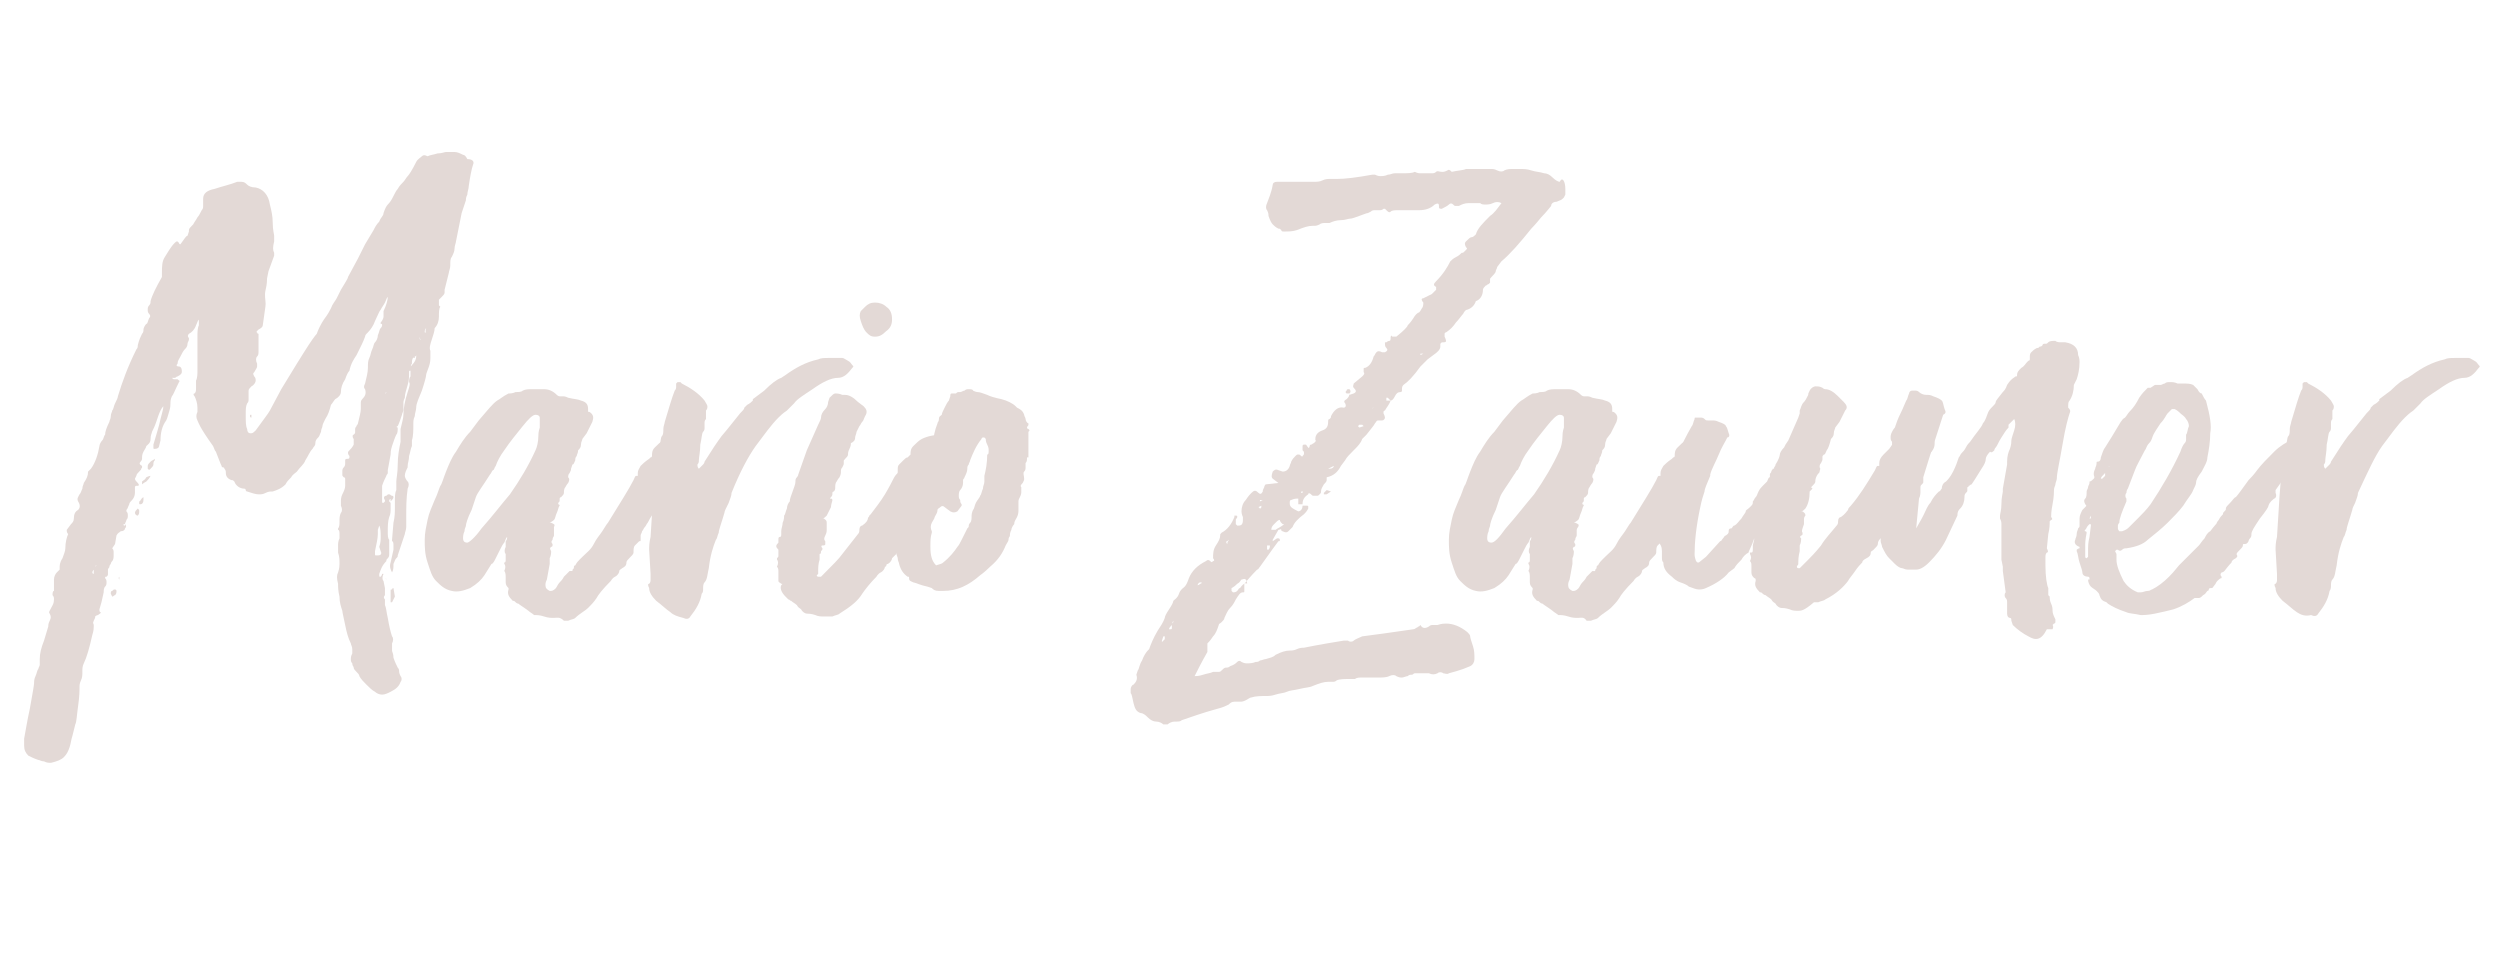 <svg xmlns="http://www.w3.org/2000/svg" xmlns:xlink="http://www.w3.org/1999/xlink" id="Layer_1" x="0px" y="0px" viewBox="0 0 176 68" style="enable-background:new 0 0 176 68;" xml:space="preserve"><style type="text/css">	.st0{enable-background:new    ;}	.st1{fill:#E3D9D6;}</style><g class="st0">	<path class="st1" d="M33.3,11.6c-0.1,0.3-0.2,0.8-0.3,1.5c0,0.2-0.1,0.4-0.1,0.6c-0.1,0.2-0.1,0.3-0.1,0.4   c-0.2,0.6-0.3,0.9-0.3,0.9L32.1,17c0,0.1-0.1,0.3-0.1,0.5c0,0.2-0.1,0.4-0.2,0.6c-0.1,0.1-0.1,0.3-0.1,0.6c0,0.2-0.1,0.4-0.1,0.5   l-0.3,1.2c0,0,0,0.1,0,0.2c0,0.1-0.1,0.2-0.2,0.3l-0.2,0.2c0,0.1,0,0.1,0,0.2c0,0.1,0,0.2,0,0.2c0.1,0.1,0.1,0.1,0.1,0.1   c-0.1,0.1-0.1,0.4-0.1,0.7s-0.1,0.6-0.3,0.8c0,0.2-0.1,0.5-0.2,0.8c-0.1,0.3-0.2,0.6-0.1,0.8v0.1l0,0.4c0,0.1,0,0.3-0.1,0.6   c-0.1,0.3-0.2,0.5-0.2,0.6c0,0.1-0.1,0.5-0.3,1.1c-0.2,0.5-0.4,0.9-0.4,1.2c0,0.2-0.1,0.4-0.1,0.6c-0.1,0.2-0.1,0.4-0.1,0.5   c0,0.5,0,0.9-0.1,1.2c0,0.1,0,0.1,0,0.2c0,0.1,0,0.1,0,0.2c-0.1,0.2-0.1,0.4-0.2,0.7c0,0.3-0.1,0.5-0.1,0.7c0,0,0,0.1,0,0.1   c-0.1,0.2-0.2,0.4-0.2,0.6c0,0.1,0.1,0.3,0.2,0.4c0.1,0.1,0.1,0.3,0,0.5c-0.1,0.7-0.1,1.3-0.1,2c0,0.3,0,0.5,0,0.7   c0,0.2-0.1,0.4-0.1,0.5L28,39.1c0,0.1,0,0.1-0.1,0.2c-0.1,0.1-0.1,0.2-0.2,0.4c0,0.3,0,0.4-0.1,0.6c-0.1-0.2-0.2-0.4-0.1-0.7   l0.2-0.9c0,0,0-0.1,0-0.3c0-0.1,0-0.3-0.1-0.3c0,0,0-0.1,0-0.1l0.1-1.2c0.1-0.4,0.1-0.8,0.1-1v-0.5c0-0.3,0-0.6,0.1-0.8   c0-0.1,0-0.2,0-0.3c0-0.1,0-0.3,0-0.3c0-0.2,0.1-0.6,0.1-1.2s0.1-1.1,0.2-1.6c0-0.1,0-0.3,0-0.5c0-0.2,0-0.3,0-0.4   c0.1-0.4,0.2-0.8,0.2-1c0-0.4,0.1-1,0.3-1.6c0.1-0.3,0.2-0.6,0.1-0.7c0-0.1,0-0.3,0.1-0.4l0-0.1c0,0,0-0.1,0-0.2c0-0.1,0-0.1,0-0.2   c0-0.1,0-0.2,0.1-0.3c0.2-0.2,0.3-0.4,0.3-0.6c0-0.1,0-0.1,0-0.1c0,0,0,0.1-0.1,0.1l0,0.1c0,0-0.1,0-0.1,0v0c0-0.1,0-0.2,0-0.3   l0.4-0.8l0.1-0.2l-0.1-0.2L29.6,24c-0.1,0.1-0.2,0.4-0.3,0.7S29,25.2,29,25.5l0,0.1c-0.1,0.1-0.1,0.2,0,0.4c0,0.1,0,0.1,0,0.1   s-0.1,0-0.1,0c-0.1,0-0.1,0-0.1,0.1c0,0.3,0,0.6-0.1,0.9c-0.1,0.4-0.2,0.6-0.2,0.9c-0.1,0.2-0.1,0.3-0.1,0.4s0,0.2,0,0.4   c0,0.2-0.1,0.3-0.1,0.4c-0.1,0.3-0.2,0.6-0.3,0.8c-0.1,0-0.1,0.1,0,0.1c0,0.2,0,0.4-0.1,0.5c-0.1,0.2-0.2,0.5-0.3,0.8   c-0.1,0.3-0.1,0.5-0.1,0.6l-0.2,1.1c0,0.1,0,0.1,0,0.2c0,0.1-0.1,0.1-0.1,0.2c-0.1,0.2-0.2,0.4-0.3,0.7c0,0.2,0,0.4,0,0.6   c0,0.2,0,0.4,0,0.5c0,0.1,0,0.1,0.1,0.1l0.1-0.1v-0.1c-0.1-0.1-0.1-0.3,0.1-0.3c0.1-0.1,0.1-0.1,0.2-0.1c0.1,0,0.1,0.1,0.2,0.1   c0.1,0,0.1,0.1,0.1,0.1c0,0.1-0.1,0.2-0.2,0.3v-0.1c0-0.1,0-0.1-0.1,0v0.1l0.1,0.1c0,0,0,0,0,0l0,0c0,0.1,0,0.2,0,0.4   c0,0.2,0,0.4-0.1,0.6c-0.1,0.3-0.1,0.7-0.1,1c0,0.3,0,0.5,0.1,0.6c0,0.1,0,0.1,0,0.3c0,0.1,0,0.2,0,0.4c0,0.1,0,0.3,0,0.3   c0,0.1,0,0.2-0.1,0.3c-0.1,0.1-0.1,0.1-0.1,0.2c-0.3,0.3-0.4,0.6-0.5,0.9c0,0,0,0.1,0,0.1c0,0.1,0,0.1,0.1,0.1c0,0,0.1-0.1,0.1-0.2   c0,0,0,0,0,0l0.1,0c-0.1,0.2-0.1,0.4,0,0.5l0.1,0.5c0,0,0,0.1,0,0.2c0,0.1,0,0.2,0,0.3c-0.1,0.1-0.1,0.2,0,0.3c0,0.1,0,0.2,0,0.2   c0,0,0,0.1,0,0.1c0,0,0,0.1,0,0.1c0.1,0.2,0.1,0.5,0.2,0.9c0.1,0.6,0.2,1,0.3,1.3c0.1,0.1,0.1,0.3,0,0.5c0,0.2,0,0.4,0,0.5   c0,0.1,0.1,0.2,0.1,0.5c0.1,0.3,0.2,0.5,0.3,0.7c0.1,0.1,0.1,0.2,0.1,0.3c0,0,0,0.1,0.1,0.3c0.1,0.1,0.1,0.3,0,0.4   c-0.1,0.3-0.3,0.5-0.7,0.7c-0.2,0.1-0.4,0.2-0.6,0.2c-0.2,0-0.4-0.1-0.5-0.2c-0.2-0.1-0.4-0.3-0.6-0.5c-0.2-0.2-0.4-0.4-0.5-0.6   c0-0.1-0.1-0.2-0.2-0.3c-0.1-0.1-0.2-0.2-0.2-0.3c0-0.1-0.1-0.1-0.1-0.3c-0.1-0.1-0.1-0.2-0.1-0.3c0-0.1,0-0.2,0.1-0.4   c0-0.1,0-0.2,0-0.3c0-0.2-0.1-0.3-0.1-0.4c-0.2-0.4-0.3-0.8-0.4-1.3s-0.2-0.9-0.2-1c-0.1-0.3-0.2-0.6-0.2-1   c-0.1-0.4-0.1-0.7-0.1-0.9c-0.1-0.4-0.1-0.6,0-0.8c0.1-0.3,0.1-0.5,0.1-0.6c0-0.3,0-0.5-0.1-0.8l0-0.5c0-0.1,0-0.3,0.1-0.5l0-0.3   c0-0.1,0-0.3-0.1-0.3c0,0,0,0,0-0.1c0.1-0.1,0.1-0.3,0.1-0.5s0-0.4,0.1-0.6c0.1-0.1,0.1-0.3,0-0.5c0-0.1,0-0.2,0-0.3   c0-0.1,0-0.3,0.1-0.5c0.1-0.2,0.2-0.4,0.2-0.6s0-0.4,0-0.5v0c0,0,0-0.1-0.1-0.1c-0.1-0.1-0.1-0.1-0.1-0.2c0-0.1,0-0.1,0-0.2   c0-0.1,0-0.2,0.1-0.3c0.1-0.1,0.1-0.2,0.1-0.3c0-0.1,0-0.2,0-0.2c0-0.1,0.1-0.1,0.2-0.1c0,0,0.1,0,0.1-0.1s0-0.1,0-0.1   c-0.1-0.1-0.1-0.2-0.1-0.2c0-0.1,0-0.1,0.1-0.2c0.1-0.1,0.2-0.2,0.3-0.4c0-0.2,0-0.3,0-0.4c-0.1-0.1-0.1-0.3,0-0.3   c0.1-0.1,0.1-0.1,0.1-0.2c0-0.1,0-0.2,0-0.2c0-0.1,0.1-0.2,0.1-0.2c0-0.1,0.1-0.1,0.1-0.2c0.1-0.4,0.2-0.8,0.2-1c0-0.2,0-0.3,0-0.4   c0-0.1,0-0.2,0.1-0.3c0.2-0.2,0.3-0.4,0.2-0.7c-0.1-0.1-0.1-0.2,0-0.4c0.1-0.4,0.2-0.8,0.2-1.1c0-0.3,0-0.5,0.1-0.7   c0.1-0.2,0.1-0.4,0.2-0.6c0.1-0.2,0.1-0.4,0.2-0.5c0.1-0.1,0.2-0.3,0.2-0.5c0.1-0.2,0.1-0.4,0.2-0.5c0.1-0.1,0.1-0.2,0.1-0.2   c0-0.1,0-0.1-0.1-0.1v-0.1c0.1-0.1,0.2-0.3,0.2-0.4s0-0.3,0-0.4c0.2-0.4,0.3-0.8,0.3-1c-0.1,0.1-0.1,0.2-0.2,0.4   c-0.1,0.2-0.2,0.3-0.3,0.5c-0.1,0.1-0.2,0.4-0.4,0.8c-0.1,0.3-0.3,0.6-0.5,0.8c0,0-0.1,0.1-0.1,0.1c0,0-0.1,0.1-0.1,0.2   c-0.1,0.3-0.3,0.7-0.6,1.3c-0.2,0.3-0.4,0.6-0.5,1.1c-0.1,0.1-0.2,0.3-0.3,0.6c-0.2,0.3-0.3,0.6-0.3,0.9c0,0.2-0.2,0.4-0.4,0.5   c-0.1,0.1-0.2,0.3-0.3,0.4c-0.1,0.4-0.2,0.7-0.4,1c-0.1,0.2-0.2,0.4-0.2,0.5c0,0.1-0.1,0.2-0.1,0.4c-0.1,0.2-0.1,0.3-0.2,0.4   c-0.1,0.1-0.2,0.2-0.2,0.4s-0.1,0.2-0.2,0.4c-0.2,0.2-0.3,0.5-0.5,0.8c-0.1,0.3-0.4,0.5-0.6,0.8c-0.1,0.1-0.3,0.2-0.4,0.4   c-0.2,0.2-0.3,0.3-0.4,0.5c-0.3,0.3-0.6,0.4-0.9,0.5c-0.2,0-0.3,0-0.5,0.1c-0.2,0.1-0.3,0.1-0.5,0.1c-0.2,0-0.5-0.1-0.8-0.2   c-0.1,0-0.1-0.1-0.1-0.1c0-0.1-0.1-0.1-0.1-0.1c-0.3,0-0.6-0.2-0.7-0.5c-0.1-0.1-0.1-0.1-0.2-0.1c-0.3-0.1-0.4-0.3-0.4-0.5   c0-0.1,0-0.2-0.1-0.3c0-0.1-0.1-0.1-0.1-0.1c-0.1,0-0.1-0.1-0.1-0.1c-0.1-0.2-0.2-0.5-0.4-1c-0.1-0.1-0.1-0.2-0.2-0.4   C14,30,14,29.8,13.9,29.6c-0.1-0.2-0.1-0.4,0-0.6v-0.3c0-0.3-0.1-0.6-0.2-0.8c-0.1-0.1-0.1-0.2,0-0.2c0.1-0.1,0.1-0.2,0.1-0.4   c0-0.1,0-0.3,0-0.3c0-0.1,0-0.1,0-0.2c0.1-0.2,0.1-0.5,0.1-0.7c0-0.3,0-0.4,0-0.5c0-0.2,0-0.4,0-0.5c0-0.2,0-0.5,0-0.9v-0.5   c0-0.3,0-0.6,0.1-0.8l0-0.4c-0.1,0.1-0.1,0.2-0.2,0.4c-0.1,0.3-0.3,0.5-0.5,0.6c-0.1,0.1-0.1,0.2,0,0.3l0,0.1   c0,0.1-0.1,0.2-0.1,0.3c0,0.2-0.1,0.3-0.2,0.4c-0.1,0.1-0.2,0.3-0.3,0.5s-0.2,0.3-0.2,0.5c-0.1,0.1-0.1,0.2,0.1,0.2   c0.1,0,0.2,0.1,0.2,0.3v0.1c0,0.1-0.1,0.2-0.3,0.3c-0.1,0-0.1,0.1-0.2,0.1c-0.1,0-0.2,0-0.2,0c0.1,0.1,0.1,0.1,0.2,0.1   c0.1,0,0.1,0,0.2,0c0.1,0.1,0.2,0.1,0.1,0.2c-0.3,0.6-0.4,0.9-0.5,1c-0.1,0.2-0.1,0.4-0.1,0.5c0,0.1,0,0.3-0.1,0.6   c-0.1,0.3-0.1,0.4-0.2,0.6c-0.3,0.4-0.4,0.9-0.4,1.4l-0.1,0.4c0,0.1-0.1,0.2-0.3,0.2c-0.1,0-0.1,0-0.1-0.1c0-0.1,0-0.1,0-0.2   c0.2-0.7,0.4-1.3,0.5-1.8c0.1-0.4,0.2-0.7,0.2-0.9c0,0-0.1,0.1-0.2,0.3c-0.1,0.2-0.2,0.5-0.3,0.8c-0.1,0.3-0.2,0.5-0.3,0.7   c0,0.1-0.1,0.2-0.1,0.5s-0.2,0.4-0.3,0.5c0,0.1-0.1,0.2-0.2,0.4c-0.1,0.2-0.1,0.3-0.1,0.5c0,0,0,0.1-0.1,0.2   c-0.1,0.1-0.1,0.2,0.1,0.3c0,0,0,0.1,0,0.1c0,0,0,0.1-0.1,0.1C10,33,9.9,33.1,9.8,33.2c-0.1,0.1-0.2,0.2-0.2,0.3l-0.1,0.2   c0,0.1,0.1,0.2,0.2,0.3c0.1,0.1,0.1,0.2,0,0.2c-0.1,0-0.1,0-0.1,0c-0.1,0-0.1,0.1-0.1,0.1c0,0,0,0.1,0,0.1c0,0.1,0,0.2,0,0.3   c0,0.2-0.1,0.4-0.2,0.5c-0.1,0.1-0.2,0.2-0.2,0.3c-0.1,0.2-0.1,0.3-0.2,0.4c0,0.1,0,0.1,0,0.1C9,36.1,9,36.2,9,36.3   c0,0.1,0,0.2-0.1,0.3c0,0.1-0.1,0.2-0.1,0.3c0.1,0.1,0.1,0.2,0,0.3c0,0.1-0.1,0.2-0.3,0.2c-0.1,0.1-0.2,0.1-0.3,0.3l-0.1,0.6   l-0.2,0.3C8,38.7,8,38.8,8,38.9c0,0.1,0,0.1,0,0.2c0,0.1,0,0.3-0.1,0.4c-0.1,0.1-0.1,0.2-0.1,0.2c-0.1,0.1-0.1,0.2-0.1,0.2   c0,0.1-0.1,0.1-0.1,0.2l0,0.1c0,0,0,0.1,0,0.2c0,0.1,0,0.1-0.1,0.2c-0.1,0-0.1,0-0.1,0.1c0.1,0.1,0.1,0.2,0.1,0.3s0,0.2-0.1,0.3   c-0.1,0.1-0.1,0.3-0.1,0.4c-0.1,0.5-0.2,0.9-0.3,1.2c0,0.1,0,0.2,0.1,0.2c0,0.1-0.1,0.1-0.2,0.2c-0.1,0-0.2,0.1-0.2,0.1   c0,0.1,0,0.1-0.1,0.3s0,0.2,0,0.3v0.1c0,0.1,0,0.3-0.1,0.6c-0.2,0.9-0.4,1.6-0.6,2c-0.1,0.2-0.1,0.4-0.1,0.5v0.1   c0,0.2,0,0.4-0.1,0.6s-0.1,0.4-0.1,0.4c0,0.3,0,0.7-0.1,1.4c-0.1,0.7-0.1,1.1-0.2,1.3l-0.2,0.8c-0.1,0.3-0.1,0.5-0.2,0.8   s-0.2,0.5-0.4,0.7c-0.2,0.2-0.5,0.3-0.9,0.4c-0.2,0-0.3,0-0.5-0.1c-0.2,0-0.3-0.1-0.4-0.1c-0.3-0.1-0.5-0.2-0.7-0.3   c-0.2-0.2-0.3-0.4-0.3-0.7c0-0.3,0-0.5,0-0.5c0.1-0.5,0.2-1.2,0.4-2.1c0.2-1.1,0.3-1.7,0.3-1.8c0-0.1,0-0.3,0.1-0.5   c0.1-0.2,0.1-0.4,0.2-0.5c0-0.1,0.1-0.2,0.1-0.3c0-0.1,0-0.3,0-0.4c0-0.4,0.1-0.8,0.3-1.3c0.1-0.3,0.2-0.7,0.3-1   c0-0.1,0-0.2,0.1-0.4c0.1-0.2,0.1-0.3,0-0.5c-0.1-0.1,0-0.2,0.1-0.4s0.2-0.3,0.2-0.6c0-0.1,0-0.2-0.1-0.3c0-0.1,0-0.3,0.1-0.3   c0-0.1,0-0.3,0-0.5v-0.3c0-0.2,0.1-0.4,0.2-0.5c0.1-0.1,0.1-0.1,0.1-0.1c0,0,0.1-0.1,0.1-0.1c0,0,0-0.1,0-0.1c0-0.2,0-0.4,0.2-0.7   c0.1-0.3,0.2-0.5,0.2-0.7c0-0.4,0.1-0.8,0.2-1c-0.1-0.1-0.1-0.2-0.1-0.3l0.3-0.4c0.1-0.1,0.2-0.2,0.2-0.4c0-0.3,0.1-0.5,0.3-0.6   c0.1-0.1,0.2-0.3,0-0.6c-0.1-0.2,0-0.3,0.1-0.5c0.1-0.1,0.1-0.2,0.2-0.4c0-0.2,0.1-0.3,0.1-0.4c0.2-0.3,0.3-0.5,0.3-0.8L6.4,33   c0.3-0.4,0.5-1,0.6-1.6c0-0.1,0.1-0.3,0.2-0.4c0.1-0.1,0.1-0.3,0.2-0.4c0-0.2,0.1-0.5,0.3-0.9c0-0.1,0.1-0.2,0.1-0.4   c0-0.2,0.1-0.3,0.1-0.4c0.1-0.1,0.1-0.3,0.2-0.5c0.1-0.2,0.2-0.4,0.2-0.5c0.3-1,0.7-2.1,1.3-3.3c0.1-0.1,0.1-0.2,0.1-0.3   c0.1-0.4,0.2-0.6,0.3-0.8c0.1-0.1,0.1-0.2,0.1-0.3s0.1-0.3,0.2-0.4c0.1,0,0.1-0.2,0.2-0.4c0.1-0.1,0.1-0.2,0-0.3   c-0.1-0.1-0.1-0.2-0.1-0.3s0-0.2,0.1-0.3s0.1-0.2,0.1-0.3c0.1-0.4,0.4-1,0.8-1.7c0,0,0-0.1,0-0.3c0-0.4,0-0.8,0.2-1.1   c0.2-0.3,0.4-0.7,0.7-1c0.1-0.1,0.1-0.1,0.2-0.1c0,0,0,0,0.1,0.1c0,0,0,0.1,0.1,0.1c0.3-0.4,0.4-0.6,0.5-0.6l0.1-0.3l0-0.1   c0-0.1,0.1-0.2,0.2-0.3l0.1-0.1c0.1-0.2,0.2-0.3,0.3-0.5c0.1-0.1,0.2-0.3,0.3-0.5c0.1-0.1,0.1-0.2,0.1-0.3l0-0.5   c0-0.4,0.3-0.6,0.8-0.7c0.6-0.2,1.1-0.3,1.6-0.5l0.3,0c0.2,0,0.3,0.1,0.4,0.2c0.1,0.1,0.3,0.2,0.6,0.2c0.5,0.1,0.9,0.5,1,1.2   c0.1,0.4,0.2,0.8,0.2,1.3c0,0.5,0.1,0.8,0.1,0.9l0,0.4c-0.1,0.4-0.1,0.6,0,0.8c0,0,0,0.1,0,0.1c0,0.1,0,0.1,0,0.1l-0.4,1.1   l-0.1,0.5c0,0.1,0,0.4-0.1,0.8s0,0.7,0,1c0,0.2-0.1,0.7-0.2,1.5c0,0.1-0.1,0.2-0.3,0.3c0,0-0.1,0.1-0.1,0.1s-0.1,0.1,0,0.1   c0,0,0,0.1,0.1,0.1c0,0,0,0.1,0,0.2c0,0.1,0,0.1,0,0.3c0,0.1,0,0.2,0,0.3c0,0.1,0,0.2,0,0.4c0,0.2,0,0.3-0.1,0.4   c-0.1,0.1-0.1,0.3,0,0.5c0,0,0,0.1,0,0.2c0,0.1-0.1,0.2-0.2,0.4c-0.1,0.1-0.1,0.1,0,0.3c0.1,0.1,0.1,0.2,0.1,0.3   c0,0.1-0.1,0.3-0.3,0.4c-0.1,0.1-0.2,0.2-0.2,0.3c0,0.1,0,0.2,0,0.3c0,0.1,0,0.2,0,0.3c0,0.1,0,0.2-0.1,0.3   c-0.1,0.2-0.1,0.4-0.1,0.8c0,0.5,0,0.8,0.1,1c0,0.2,0.1,0.3,0.2,0.3h0.1c0.1,0,0.2-0.1,0.3-0.2c0.5-0.7,0.9-1.2,1-1.4l0.8-1.5   l1.1-1.8l0.5-0.8c0.5-0.8,0.8-1.2,0.9-1.3c0,0,0,0,0,0c0.1-0.3,0.3-0.7,0.5-1c0.3-0.4,0.4-0.6,0.5-0.8c0.1-0.3,0.3-0.5,0.4-0.7   c0.1-0.2,0.2-0.4,0.3-0.6c0.3-0.5,0.5-0.8,0.5-0.9l0.7-1.3c0.2-0.4,0.4-0.8,0.5-1l0.6-1c0.1-0.2,0.2-0.4,0.4-0.6   c0.1-0.3,0.3-0.4,0.3-0.6c0.1-0.3,0.2-0.5,0.3-0.6c0.2-0.2,0.3-0.4,0.4-0.6c0.1-0.2,0.2-0.4,0.3-0.5c0.1-0.2,0.3-0.4,0.4-0.5   c0.1-0.1,0.2-0.3,0.3-0.4c0.1-0.1,0.3-0.4,0.6-1c0.1-0.2,0.3-0.3,0.4-0.4c0.1-0.1,0.2-0.1,0.4,0c0.2-0.1,0.4-0.1,0.7-0.2   c0.3,0,0.5-0.1,0.6-0.1l0.5,0h0.1c0.2,0,0.4,0.1,0.6,0.2c0.1,0,0.2,0.1,0.3,0.3C33.3,11.2,33.4,11.4,33.3,11.6z M6.8,39.8   C6.8,39.8,6.7,39.8,6.8,39.8L6.8,39.8c-0.1,0-0.1,0.1-0.1,0.2c-0.1,0.1-0.2,0.2-0.2,0.3c0,0,0,0.1,0.1,0.1l0-0.1c0-0.1,0-0.3,0-0.3   L6.8,39.8C6.8,39.9,6.8,39.8,6.8,39.8z M7,43L7,43L7,43L7,43z M7.5,43.5L7.5,43.5L7.5,43.5L7.5,43.5z M7.8,41.8   c0-0.1,0-0.2,0.1-0.2C8,41.5,8,41.5,8.1,41.5c0,0,0.1,0,0.1,0.1c0,0.1,0,0.2-0.1,0.3C8,41.9,8,42,7.9,42L7.8,41.8L7.8,41.8z    M8.4,40.6L8.4,40.6v0.2C8.4,40.8,8.3,40.7,8.4,40.6L8.4,40.6z M8.8,36.9c-0.1,0-0.1,0-0.1,0h0c0,0.1,0,0.1,0.1,0.1   C8.8,37,8.8,36.9,8.8,36.9z M9.8,36c0,0.1,0,0.2-0.1,0.3c-0.1,0-0.2-0.1-0.2-0.2s0.1-0.2,0.2-0.3C9.8,35.9,9.8,35.9,9.8,36z    M10.1,35c0,0,0,0.1,0,0.2c0,0.2-0.1,0.3-0.2,0.3c-0.1,0-0.1,0-0.1-0.1v-0.1C9.9,35.3,9.9,35.1,10.1,35C10,35,10,35,10.1,35   C10.1,35,10.1,35,10.1,35z M10.6,33.5C10.6,33.5,10.6,33.5,10.6,33.5c-0.1,0.2-0.2,0.3-0.3,0.4C10.1,34,10,34.1,10,34.1l0,0v-0.2   c0.1-0.1,0.2-0.1,0.3-0.3C10.3,33.6,10.5,33.5,10.6,33.5C10.6,33.5,10.6,33.5,10.6,33.5z M10.6,32.5c0.1-0.1,0.2-0.1,0.3-0.2l0,0.1   v0c-0.1,0.1-0.1,0.2-0.1,0.3s-0.1,0.2-0.2,0.3c-0.1,0.1-0.1,0.1-0.2,0l0-0.2C10.4,32.7,10.5,32.6,10.6,32.5z M10.8,29.9L10.8,29.9   L10.8,29.9L10.8,29.9z M11.8,28.5c0-0.1,0-0.1,0-0.2L11.8,28.5L11.8,28.5L11.8,28.5z M17.6,29.3c0-0.1,0-0.1,0.1-0.1v0.1l0,0.1   C17.6,29.4,17.6,29.3,17.6,29.3z M26.8,37.8c0-0.3,0-0.6-0.1-0.8l-0.1,0.3v0.3c0,0.3-0.1,0.7-0.2,1.2v0.2c0,0.1,0,0.1,0.1,0.1h0.1   c0.2,0,0.3-0.1,0.2-0.3l-0.1-0.3C26.8,38.2,26.8,38,26.8,37.8z M27.2,27.6L27.2,27.6c-0.1,0.1-0.1,0.1,0,0.1   C27.1,27.7,27.2,27.7,27.2,27.6L27.2,27.6z M27.2,40.8L27.2,40.8L27.2,40.8L27.2,40.8C27.1,40.7,27.2,40.7,27.2,40.8z M27.7,41.4   C27.8,41.4,27.8,41.4,27.7,41.4l0.1,0.6l-0.2,0.4h-0.1v0c0-0.4,0-0.6,0-0.8c0-0.1,0-0.1,0.1-0.1C27.6,41.4,27.7,41.4,27.7,41.4z    M30,23.1C30,23.1,30,23,30,23.1L30,23.1c-0.1,0.1-0.1,0.2-0.1,0.3h0v0h0c0,0,0,0,0,0l0.1,0c0,0,0,0,0,0C29.9,23.3,30,23.2,30,23.1   C30,23.1,30,23.1,30,23.1z"></path>	<path class="st1" d="M39,43.5c-0.2,0-0.4,0-0.7-0.1c-0.3-0.1-0.5-0.1-0.7-0.1c-0.1-0.1-0.3-0.2-0.4-0.3c-0.4-0.3-0.6-0.4-0.7-0.5   c-0.1,0-0.2-0.1-0.2-0.1c-0.1-0.1-0.1-0.1-0.2-0.1c-0.3-0.3-0.4-0.5-0.3-0.8c0-0.1,0-0.1,0-0.1c-0.1-0.1-0.2-0.2-0.2-0.4v-0.1v-0.2   c0-0.2,0-0.4-0.1-0.5c0.1-0.2,0.1-0.4,0-0.5c0-0.1,0-0.1,0-0.1c0.1,0,0.1-0.1,0.1-0.2c0-0.1,0-0.1,0-0.2c0-0.1,0-0.1,0-0.2   c-0.1-0.1-0.1-0.3,0-0.5c0,0,0-0.1,0-0.2c0-0.1,0-0.2,0-0.2c0.1-0.1,0.1-0.2,0.1-0.3c-0.1,0.1-0.1,0.2-0.2,0.4   c-0.1,0.1-0.2,0.3-0.3,0.5c-0.1,0.2-0.2,0.4-0.3,0.6c-0.1,0.2-0.2,0.4-0.3,0.4l-0.5,0.8c-0.2,0.3-0.5,0.6-1,0.9   c-0.5,0.2-0.9,0.3-1.3,0.2c-0.5-0.1-0.8-0.4-1.1-0.7c-0.3-0.3-0.4-0.7-0.6-1.3s-0.2-1.1-0.2-1.6c0-0.5,0.1-0.9,0.2-1.4   c0.1-0.5,0.3-0.9,0.5-1.4c0.2-0.4,0.3-0.8,0.4-1c0.1-0.1,0.2-0.5,0.4-1c0.2-0.5,0.4-1,0.7-1.4c0.3-0.5,0.6-1,1-1.4l0.6-0.8   c0.6-0.7,1-1.2,1.3-1.4c0.2-0.1,0.4-0.3,0.8-0.5c0.1,0,0.3,0,0.5-0.1c0.2,0,0.4,0,0.5-0.1c0.2-0.1,0.4-0.1,0.7-0.1   c0.3,0,0.5,0,0.7,0h0.1c0.3,0,0.6,0.1,0.9,0.4c0,0,0.1,0.1,0.2,0.1c0,0,0.1,0,0.2,0c0.1,0,0.2,0,0.4,0.1c0.4,0.1,0.7,0.1,0.9,0.2   c0.4,0.1,0.5,0.3,0.5,0.6v0.1c0,0.1,0,0.1,0.1,0.1c0.3,0.2,0.3,0.4,0.2,0.7l-0.4,0.8l-0.3,0.4c0,0.1-0.1,0.2-0.1,0.4   c0,0.2-0.1,0.3-0.2,0.4c0,0.2-0.1,0.3-0.1,0.4c-0.1,0.1-0.1,0.2-0.1,0.3c-0.1,0.2-0.1,0.3-0.2,0.3l-0.1,0.3v0c0,0.1,0,0.1-0.1,0.3   c-0.1,0.1-0.1,0.2-0.1,0.3c0.1,0.1,0.1,0.2,0,0.4c0,0-0.1,0.1-0.2,0.3c-0.1,0.1-0.1,0.3-0.1,0.4c0,0.1-0.1,0.2-0.2,0.3   c-0.1,0-0.1,0.1-0.1,0.1c0,0.1,0,0.1,0,0.1c0,0.1,0,0.1-0.1,0.2c0,0.1,0,0.1,0,0.1c0.1,0,0.1,0.1,0.1,0.1c-0.1,0.1-0.1,0.3-0.2,0.5   s-0.1,0.4-0.2,0.5c-0.1,0.1-0.3,0.2-0.3,0.2l-0.1,0h0.2c0.2,0.1,0.3,0.1,0.2,0.3C39,37.1,39,37.2,39,37.4s0,0.2,0,0.3   c0,0.1-0.1,0.1-0.1,0.3c-0.1,0.1-0.1,0.2,0,0.3l0,0.1c0,0,0,0.1-0.1,0.1c-0.1,0.1-0.1,0.1,0,0.3c0,0.1,0,0.3-0.1,0.5   c0,0.1,0,0.1,0,0.2c0,0.1,0,0.2,0,0.2l-0.2,1.1c-0.1,0.2-0.1,0.3-0.1,0.4c0,0.2,0.1,0.3,0.3,0.4l0.1,0c0.1,0,0.3-0.1,0.4-0.3   s0.2-0.3,0.2-0.3c0.1-0.1,0.2-0.2,0.3-0.4c0.2-0.2,0.3-0.3,0.4-0.4c0,0,0.1,0,0.1,0c0.1,0,0.1,0,0.1,0c0-0.1,0-0.1,0.1-0.2   c0-0.1,0-0.2,0.1-0.2c0.1-0.2,0.2-0.3,0.3-0.4c0.1-0.1,0.2-0.2,0.2-0.2c0.3-0.3,0.6-0.5,0.8-0.9s0.4-0.6,0.6-0.9   c0.2-0.3,0.3-0.5,0.4-0.6c0.8-1.3,1.5-2.4,1.8-3c0.1-0.2,0.1-0.3,0.2-0.3c0,0,0.1,0,0.1,0c0,0,0-0.1,0-0.1v-0.1   c0-0.2,0.1-0.3,0.2-0.5c0.1-0.1,0.3-0.3,0.6-0.5c0,0,0.1-0.1,0.1-0.1c0.1,0,0.1-0.1,0.1-0.1c0-0.2,0-0.4,0.2-0.6   c0.2-0.2,0.4-0.4,0.6-0.5c0.1-0.1,0.3-0.1,0.3-0.1c0,0,0.1,0,0.1,0c0.1,0,0.2,0,0.3,0h0.3c0.3,0,0.4,0.1,0.5,0.2   c0.1,0.1,0.2,0.2,0.2,0.4c0,0.1-0.1,0.3-0.2,0.6c-0.2,0.3-0.2,0.5-0.1,0.6c0,0.1,0,0.2,0,0.2c0,0.1-0.1,0.2-0.4,0.2h-0.1   c-0.1,0.1,0,0.1,0,0.1c0.1,0.1,0.1,0.1,0.1,0.2c0,0.1-0.1,0.1-0.3,0.1c-0.1,0-0.2,0-0.2,0c-0.1,0.1-0.1,0.3-0.1,0.3   c0,0.2,0,0.3,0,0.3c0,0-0.1,0.1-0.3,0.1c-0.1,0-0.1,0.1-0.2,0.2c-0.1,0.1-0.1,0.2-0.1,0.3s-0.1,0.2-0.1,0.3   c-0.2,0.3-0.3,0.5-0.2,0.7c0,0.1,0,0.2-0.1,0.3c-0.3,0.4-0.4,0.6-0.5,0.8c-0.1,0.1-0.1,0.2-0.2,0.3s-0.1,0.2-0.2,0.3   c0,0.1-0.1,0.2-0.1,0.3c0,0.1,0,0.2,0,0.3c0,0.1,0,0.1-0.1,0.1c-0.1,0.1-0.2,0.2-0.3,0.3c-0.1,0.1-0.1,0.3-0.1,0.5   c0,0.1-0.1,0.2-0.3,0.4c-0.1,0.1-0.2,0.2-0.2,0.3c0,0.2-0.1,0.3-0.3,0.4c-0.1,0.1-0.2,0.1-0.2,0.2c0,0.1-0.1,0.3-0.3,0.4   c-0.2,0.1-0.3,0.3-0.3,0.3c-0.6,0.6-0.9,1-1,1.2c-0.2,0.3-0.4,0.5-0.6,0.7c-0.2,0.2-0.6,0.4-0.9,0.7c-0.1,0.1-0.3,0.1-0.5,0.2   c-0.2,0-0.3,0-0.3,0C39.4,43.4,39.2,43.5,39,43.5z M33.9,37.2c0.8-0.9,1.4-1.7,2-2.4c0.7-1,1.3-2,1.8-3.1c0.1-0.2,0.2-0.6,0.2-1   c0-0.1,0-0.3,0.1-0.6c0-0.3,0-0.5,0-0.7c0,0,0,0,0,0c0-0.1-0.1-0.2-0.3-0.2c-0.2,0-0.5,0.3-0.9,0.8c-0.4,0.5-0.9,1.1-1.3,1.7   c-0.3,0.4-0.5,0.8-0.6,1.1c-0.1,0.1-0.1,0.3-0.2,0.3c-0.1,0.1-0.1,0.2-0.2,0.3c-0.5,0.8-0.9,1.3-1,1.6l-0.3,0.9   c-0.3,0.6-0.4,1-0.4,1.1c0,0.1-0.1,0.2-0.1,0.4c-0.1,0.2-0.1,0.4-0.1,0.5c0,0.2,0.1,0.3,0.3,0.3C33,38.2,33.4,37.9,33.9,37.2z    M35.9,39.8L35.9,39.8L35.9,39.8L35.9,39.8z"></path>	<path class="st1" d="M47.2,43.1c-0.3-0.2-0.6-0.5-1-0.8c-0.3-0.3-0.5-0.6-0.5-0.9c-0.1-0.2-0.1-0.3,0-0.3c0.1-0.1,0.1-0.2,0.1-0.3   c0-0.1,0-0.1,0-0.2c0-0.1,0-0.1,0-0.2l-0.1-1.7c0-0.2,0-0.5,0.1-0.9l0.1-1.6c0.1-1.8,0.2-2.9,0.3-3.4c0.1-0.2,0.1-0.6,0.2-1.1   c0.1-0.5,0.1-0.9,0.2-1c0.1-0.1,0.1-0.3,0.1-0.5c0-0.2,0.1-0.4,0.1-0.5c0.3-1,0.5-1.7,0.7-2.2c0.1-0.1,0.1-0.2,0.1-0.3s0-0.2,0-0.2   l0.1-0.1h0.1c0.1,0,0.1,0,0.1,0c0,0,0.1,0.1,0.1,0.1c0.6,0.3,1.2,0.7,1.6,1.2c0.1,0.2,0.2,0.3,0.2,0.4c0,0.1,0,0.2-0.1,0.3l0,0.2   c0,0.1,0,0.1,0,0.2s0,0.2,0,0.2c-0.1,0.1-0.1,0.2-0.1,0.3c0,0.1,0,0.1,0,0.3c0,0.1,0,0.2-0.1,0.3c-0.1,0.1-0.1,0.5-0.2,0.9   c0,0.5-0.1,0.9-0.1,1.1c0,0.1,0,0.2-0.1,0.3c0,0.1,0,0.2,0.1,0.3c0.1-0.1,0.2-0.2,0.3-0.3c0.1-0.1,0.1-0.2,0.1-0.2   c0.5-0.8,0.9-1.4,1.2-1.8c0.1-0.1,0.5-0.6,1.3-1.6c0.2-0.2,0.3-0.3,0.3-0.4l0.2-0.2c0.2-0.1,0.3-0.2,0.4-0.3l0-0.1l0.8-0.6   c0.5-0.5,0.9-0.8,1.2-0.9l0.3-0.2c0.7-0.5,1.4-0.9,2.3-1.1c0.2-0.1,0.4-0.1,0.8-0.1c0.4,0,0.7,0,0.9,0c0.1,0,0.2,0.1,0.4,0.2   s0.2,0.2,0.3,0.3c0.1,0.1,0.1,0.1,0,0.2c-0.3,0.4-0.6,0.7-1,0.7c-0.5,0-1.1,0.3-1.8,0.8c-0.6,0.4-1.1,0.7-1.3,1   c-0.1,0.1-0.3,0.3-0.5,0.5c-0.3,0.2-0.5,0.4-0.6,0.5c-0.5,0.5-1,1.2-1.6,2c-0.5,0.7-1.1,1.8-1.7,3.3c0,0.2-0.1,0.4-0.2,0.7   C51.1,35.8,51,36,51,36.1c-0.2,0.7-0.4,1.2-0.4,1.4c-0.1,0.2-0.1,0.4-0.2,0.5c-0.2,0.5-0.4,1.1-0.5,2c-0.1,0.4-0.1,0.8-0.3,1   c-0.1,0.1-0.1,0.3-0.1,0.4c0,0.2,0,0.3-0.1,0.4c-0.1,0.6-0.4,1.1-0.8,1.6c-0.1,0.2-0.3,0.2-0.5,0.1C47.7,43.4,47.4,43.3,47.2,43.1z   "></path>	<path class="st1" d="M58,43.4c-0.2,0-0.4,0-0.6-0.1c-0.3-0.1-0.5-0.1-0.6-0.1c-0.1,0-0.3-0.1-0.4-0.3c-0.1-0.1-0.2-0.1-0.3-0.3   c-0.1-0.1-0.3-0.2-0.4-0.3c-0.1,0-0.1-0.1-0.2-0.1c-0.1-0.1-0.1-0.1-0.2-0.2c-0.3-0.3-0.4-0.6-0.3-0.8c0.1-0.1,0.1-0.1,0-0.1   c-0.1-0.1-0.2-0.1-0.2-0.2c0-0.1,0-0.2,0-0.2v-0.1v-0.3c0-0.2,0-0.3-0.1-0.4c0.1-0.2,0.1-0.4,0-0.5c0,0,0,0,0-0.1   c0.1-0.1,0.1-0.1,0.1-0.2c0-0.1,0-0.1,0-0.2c0-0.1,0-0.1,0-0.2c-0.2-0.2-0.2-0.3,0-0.5c0,0,0-0.1,0-0.2c0-0.1,0-0.2,0.1-0.2   c0.1,0,0.1-0.1,0.1-0.2c0-0.1,0-0.2,0-0.2c0-0.2,0.1-0.4,0.1-0.6c0.1-0.2,0.1-0.4,0.1-0.5c0.1-0.1,0.1-0.3,0.2-0.5   c0-0.2,0.1-0.4,0.2-0.5c0-0.2,0.1-0.4,0.2-0.7c0.1-0.3,0.2-0.5,0.2-0.7c0-0.1,0-0.2,0.1-0.3c0.1-0.1,0.1-0.2,0.1-0.2l0.6-1.7   l0.8-1.8c0.1-0.2,0.2-0.4,0.2-0.5c0-0.2,0.1-0.4,0.3-0.6c0.1-0.1,0.2-0.3,0.2-0.5l0.1-0.3c0.2-0.2,0.3-0.3,0.4-0.3   c0.1,0,0.3,0,0.5,0.1c0,0,0.1,0,0.1,0c0,0,0.1,0,0.1,0c0.3,0,0.6,0.2,0.9,0.5l0.4,0.3c0.2,0.2,0.3,0.4,0.1,0.7   c-0.1,0.2-0.1,0.3-0.2,0.4s-0.1,0.2-0.2,0.3l-0.2,0.4c0,0.1-0.1,0.3-0.1,0.4c0,0.2-0.1,0.3-0.3,0.4c0,0.1,0,0.2-0.1,0.4   c-0.1,0.2-0.1,0.3-0.1,0.4c0,0.1-0.1,0.2-0.2,0.3c-0.1,0.1-0.1,0.1-0.1,0.2c0,0,0,0.1,0,0.1c0,0.1,0,0.1-0.1,0.3   c-0.1,0.1-0.1,0.2-0.1,0.3c0,0.1,0,0.2-0.1,0.4c0,0-0.1,0.1-0.2,0.3c-0.1,0.1-0.1,0.3-0.1,0.4c0,0.1,0,0.2-0.1,0.3   c-0.1,0-0.1,0.1-0.1,0.1c0,0.1,0,0.1,0,0.1c0,0,0,0.1-0.1,0.2c-0.1,0.1-0.1,0.1,0,0.1c0.1,0,0.1,0.1,0.1,0.1c0,0.1-0.1,0.3-0.1,0.5   c-0.1,0.2-0.2,0.4-0.3,0.6c-0.1,0.1-0.2,0.2-0.3,0.2l-0.1,0H58c0.1,0.1,0.2,0.1,0.2,0.3c0,0.1,0,0.2,0,0.3s0,0.2,0,0.2   c0,0.1,0,0.2-0.1,0.4s-0.1,0.3,0,0.4c0,0,0,0,0,0.1c0,0,0,0,0,0.1c0,0.1-0.1,0.1-0.2,0.1s-0.1,0.1,0,0.2c0,0.1,0,0.1-0.1,0.2   c0,0.1,0,0.2-0.1,0.2c0,0.1,0,0.2,0,0.2c0,0.1,0,0.1,0,0.2c-0.1,0.3-0.1,0.6-0.1,0.8c0,0.1,0,0.1,0,0.2c-0.1,0.1-0.1,0.1-0.1,0.1   c0,0,0,0.1,0.1,0.1c0,0,0,0,0.1,0c0,0,0,0,0.1,0c0.8-0.8,1.3-1.3,1.5-1.6l1.1-1.4c0.1-0.1,0.1-0.2,0.1-0.3c0-0.2,0.1-0.3,0.2-0.3   c0.3-0.2,0.4-0.4,0.4-0.5c0-0.1,0.1-0.1,0.1-0.2c0,0,0.1-0.1,0.1-0.1c0.3-0.4,0.7-0.9,1-1.4c0.3-0.5,0.5-0.9,0.6-1.1   c0.1-0.2,0.2-0.3,0.2-0.3c0.1-0.1,0.1-0.1,0.1-0.2v-0.1c0-0.2,0-0.3,0.1-0.4c0.1-0.1,0.2-0.2,0.3-0.3c0.1-0.1,0.2-0.2,0.3-0.2   c0.1-0.1,0.2-0.2,0.2-0.2c0-0.2,0-0.4,0.2-0.6c0.2-0.2,0.4-0.4,0.6-0.5c0.4-0.2,0.9-0.3,1.5-0.3h0.3c0.3,0,0.4,0.1,0.5,0.2   c0.1,0.1,0.2,0.2,0.2,0.4c0,0.1-0.1,0.3-0.3,0.6C67,32.2,67,32.4,67,32.6c0,0.1,0,0.1,0,0.1c0,0,0,0.1,0,0.1   C67,32.9,66.8,33,66.6,33c0,0,0,0-0.1,0c0,0,0,0-0.1,0c0,0.1,0,0.1,0,0.1c0.1,0,0.1,0.1,0.1,0.2c0,0.1-0.1,0.1-0.2,0.1   c-0.1,0-0.1,0-0.3,0c-0.1,0.2-0.1,0.3-0.1,0.3v0.2c0,0.1-0.1,0.2-0.3,0.2c-0.1,0-0.2,0.1-0.2,0.2c-0.1,0.2-0.2,0.4-0.3,0.5   c-0.2,0.2-0.3,0.5-0.2,0.7c0.1,0.1,0,0.2-0.1,0.3c-0.3,0.3-0.4,0.6-0.5,0.8c-0.1,0.1-0.1,0.2-0.2,0.2c-0.1,0.1-0.2,0.2-0.2,0.3   c0,0.1-0.1,0.2-0.1,0.3c0,0.1,0,0.2,0,0.3c0,0.1,0,0.1,0,0.1c-0.2,0.1-0.3,0.2-0.4,0.4c-0.1,0.2-0.1,0.3-0.1,0.4   c0,0-0.1,0.2-0.2,0.4c-0.1,0.1-0.2,0.2-0.3,0.3c0,0.1-0.1,0.3-0.3,0.4c0,0-0.1,0-0.1,0.1s-0.1,0.1-0.1,0.1c0,0.1-0.1,0.3-0.3,0.4   c-0.2,0.1-0.3,0.3-0.3,0.3c-0.4,0.4-0.8,0.9-1,1.2c-0.3,0.5-0.8,0.9-1.6,1.4c-0.1,0.1-0.3,0.1-0.5,0.2c-0.2,0-0.3,0-0.3,0   C58.4,43.4,58.3,43.4,58,43.4z M55,39.7L55,39.7L55,39.7L55,39.7z M60.6,22.6c-0.1-0.3-0.1-0.5,0-0.7c0.1-0.1,0.2-0.2,0.3-0.3   c0.2-0.2,0.4-0.3,0.7-0.3c0.3,0,0.6,0.1,0.8,0.3c0.3,0.2,0.4,0.5,0.4,0.9c0,0.3-0.1,0.6-0.4,0.8c-0.3,0.3-0.5,0.4-0.8,0.4   c-0.3,0-0.4-0.1-0.6-0.3C60.8,23.2,60.7,22.9,60.6,22.6z"></path>	<path class="st1" d="M72.3,32.2c0,0.2,0,0.3-0.1,0.4v0.2l0,0.1c0,0.1,0,0.2-0.1,0.3s0,0.3,0,0.5c0,0.1,0,0.1-0.1,0.3   c-0.1,0.1-0.2,0.2-0.1,0.3c0,0.1,0,0.1,0,0.3c0,0.1,0,0.2-0.1,0.4s-0.1,0.2-0.1,0.4l0,0.2c0,0.1,0,0.1,0,0.3c0,0.1,0,0.3-0.1,0.5   c-0.1,0.2-0.2,0.3-0.2,0.5c-0.1,0.1-0.2,0.3-0.2,0.4c-0.1,0.2-0.1,0.3-0.1,0.4c0,0.1-0.1,0.1-0.1,0.3c0,0.1-0.1,0.2-0.2,0.4   c-0.2,0.5-0.5,1-1.1,1.5c-0.4,0.4-0.7,0.6-0.7,0.6c-0.8,0.7-1.6,1.1-2.6,1.1h-0.3c-0.3,0-0.4-0.1-0.5-0.2l-0.3-0.1   c-0.5-0.1-0.9-0.3-1-0.3c-0.2-0.1-0.3-0.1-0.3-0.3c0-0.1,0-0.1-0.1-0.1c-0.3-0.2-0.5-0.5-0.6-0.9c0-0.1-0.1-0.2-0.1-0.4   c0-0.1-0.1-0.2-0.1-0.4c-0.1-0.2-0.1-0.4,0-0.5c0.1-0.1,0.1-0.1,0-0.2C63,37.9,63,37.8,63,37.7c0,0,0-0.3,0.1-0.7   c0.1-0.1,0.1-0.2,0.1-0.3v-0.1c0-0.2,0.1-0.4,0.2-0.7c0.1-0.1,0.1-0.2,0-0.2l0-0.2c0-0.1,0-0.2,0.1-0.3c0.1-0.1,0.1-0.2,0.1-0.3   c0-0.1,0.1-0.2,0.1-0.4c0.1-0.2,0.1-0.3,0.1-0.4c0-0.1,0.1-0.2,0.1-0.3c0.1-0.1,0.1-0.2,0.1-0.3c0,0,0-0.1,0.1-0.1   c0.2-0.2,0.4-0.4,0.5-0.6s0.2-0.3,0.2-0.4c0.1-0.2,0.2-0.4,0.4-0.4c0.3-0.1,0.4-0.4,0.5-0.8c0-0.4,0.1-0.9,0.3-1.4   c0-0.1,0.1-0.1,0.1-0.3s0.1-0.2,0.2-0.3c0-0.1,0.1-0.3,0.2-0.5c0.1-0.2,0.2-0.4,0.3-0.5l0.1-0.3c0-0.1,0-0.2,0.1-0.2   c0.1,0,0.2,0,0.3,0c0.1-0.1,0.1-0.1,0.3-0.1c0.1,0,0.2-0.1,0.3-0.1c0.1-0.1,0.2-0.1,0.3-0.1c0.1,0,0.3,0,0.3,0.1   c0.2,0.1,0.3,0.1,0.3,0.1c0.2,0,0.4,0.1,0.7,0.2c0.2,0.1,0.5,0.2,1,0.3c0.4,0.1,0.8,0.3,1,0.5l0.1,0.1c0.2,0.1,0.4,0.2,0.5,0.5   c0,0.1,0.1,0.2,0.1,0.3c0,0.1,0.1,0.3,0.2,0.3c0,0,0,0.1,0,0.1c0,0.1-0.1,0.1-0.1,0.2c0,0,0,0.1,0.1,0.1c0.1,0.1,0.1,0.1,0,0.2   c0,0.2,0,0.3,0,0.4c0,0.1,0,0.2,0,0.3v0.2c0,0.2,0,0.4,0,0.5V32.2z M69.6,31.7c0-0.1,0-0.2-0.1-0.4s-0.1-0.3-0.1-0.4   c0,0,0,0-0.1-0.1c0,0-0.1,0-0.1,0c0,0-0.1,0-0.1,0.1c-0.4,0.5-0.6,1-0.8,1.5c0,0.1-0.1,0.2-0.1,0.3c-0.1,0.1-0.1,0.2-0.1,0.3   c0,0.2-0.1,0.4-0.2,0.6c0,0.1-0.1,0.1-0.1,0.2c0,0.1,0,0.1,0,0.2c0,0.2-0.1,0.4-0.2,0.5c-0.1,0.1-0.1,0.3-0.1,0.4   c0,0.1,0,0.2,0.1,0.3c0,0.1,0,0.2,0.1,0.3c0,0,0,0.1,0,0.1S67.4,36,67.4,36c-0.2,0.1-0.3,0.1-0.5,0l-0.4-0.3   c-0.1-0.1-0.2-0.1-0.3,0s-0.2,0.1-0.2,0.2c0,0.2-0.1,0.3-0.2,0.5c0,0.1-0.1,0.2-0.2,0.4c-0.1,0.2-0.1,0.4,0,0.6c0,0.1,0,0.1,0,0.1   c-0.1,0.3-0.1,0.6-0.1,1c0,0.6,0.1,1,0.4,1.3c0.3-0.1,0.4-0.1,0.5-0.2c0.5-0.4,0.8-0.8,1-1.1c0.1-0.1,0.2-0.3,0.3-0.5   c0.1-0.2,0.2-0.4,0.3-0.6l0.1-0.2c0.1-0.1,0.1-0.1,0.1-0.2c0-0.1,0.1-0.2,0.1-0.2c0.1-0.1,0.1-0.3,0.1-0.5s0.1-0.4,0.1-0.4   c0.1-0.1,0.1-0.3,0.2-0.5S69,35,69,34.9c0.1-0.1,0.1-0.3,0.2-0.5c0-0.2,0.1-0.3,0.1-0.5c0-0.1,0-0.2,0-0.2c0-0.1,0-0.1,0-0.2   c0.1-0.4,0.2-0.9,0.2-1.5C69.6,32,69.6,31.9,69.6,31.7z"></path>	<path class="st1" d="M110.2,13.3l0,0.4l-0.1,0.2l-0.1,0.1c-0.1,0.1-0.2,0.1-0.4,0.2c-0.2,0-0.4,0.1-0.4,0.3   c-0.1,0.1-0.3,0.4-0.7,0.8c-0.4,0.5-0.7,0.8-0.7,0.8c-0.8,1-1.5,1.8-2.1,2.3l-0.3,0.4c0,0.1-0.1,0.2-0.1,0.3s-0.2,0.3-0.3,0.4   c-0.1,0.1-0.1,0.1-0.1,0.2c0,0.1,0,0.2,0,0.2c0,0-0.1,0.1-0.1,0.1c-0.1,0-0.1,0.1-0.2,0.1c-0.1,0.1-0.2,0.2-0.2,0.3   c0,0.4-0.2,0.7-0.5,0.8c-0.1,0.3-0.3,0.5-0.6,0.6c-0.1,0-0.2,0.1-0.3,0.3c-0.1,0.1-0.3,0.4-0.5,0.6c-0.2,0.3-0.4,0.5-0.7,0.7   c-0.1,0-0.1,0.1-0.1,0.1c0,0.1,0,0.1,0,0.2c0.1,0.2,0.1,0.3,0.1,0.3c0,0.1-0.1,0.1-0.3,0.1c-0.1,0.1-0.1,0.1-0.1,0.1l0,0.2   c0,0.2-0.2,0.4-0.5,0.6l-0.4,0.3c-0.2,0.2-0.4,0.4-0.5,0.5c-0.5,0.7-0.9,1.1-1.2,1.3c-0.1,0.1-0.1,0.2-0.1,0.3c0,0.1,0,0.1,0,0.1   s0,0.1-0.1,0.1c-0.2,0-0.3,0.1-0.4,0.3s-0.2,0.3-0.3,0.3l-0.2-0.2c0,0,0,0-0.1,0s0,0,0,0c0,0,0,0.1,0,0.1c0,0,0,0.1,0,0.1   c0.1,0,0.2,0,0.3,0c-0.1,0.3-0.3,0.5-0.4,0.7c-0.1,0-0.1,0.1-0.1,0.1c0,0,0,0.1,0,0.1c0.1,0.2,0.1,0.3,0.1,0.3   c0,0.1-0.1,0.2-0.2,0.2c-0.1,0-0.2,0-0.3,0s-0.1,0.1-0.2,0.2c-0.1,0.2-0.3,0.4-0.6,0.8c-0.1,0.1-0.2,0.2-0.3,0.3   c-0.1,0.3-0.3,0.5-0.6,0.8s-0.5,0.5-0.6,0.7l-0.3,0.4c-0.2,0.4-0.5,0.7-1,0.8c0,0,0,0.1,0,0.1c0,0.1,0,0.1,0,0.1   c0,0.1-0.1,0.2-0.2,0.3c-0.1,0.2-0.2,0.3-0.2,0.5c0,0.1,0,0.1-0.1,0.2s-0.1,0.1-0.2,0.1h-0.2c-0.1,0-0.1,0-0.2-0.1   c-0.1-0.1-0.2-0.1-0.2,0c-0.3,0.2-0.4,0.4-0.4,0.7c-0.1,0-0.2,0-0.3,0c0,0,0-0.1,0-0.3c0-0.1,0-0.1,0-0.1c0,0,0,0-0.1,0   c0,0-0.2,0-0.4,0.1c-0.1,0-0.1,0.1-0.1,0.2c0,0.1,0,0.2,0.1,0.3c0.1,0.1,0.3,0.2,0.5,0.3h0c0.1,0,0.3-0.1,0.3-0.4   c0.2,0,0.3,0,0.3,0c0.1,0,0.1,0,0.1,0.1s0,0.1,0,0.1c-0.1,0.2-0.2,0.3-0.3,0.4c-0.4,0.3-0.7,0.6-0.8,0.9c0,0-0.1,0.1-0.3,0.3   c-0.1,0.1-0.2,0.1-0.4,0c0,0-0.1,0-0.1-0.1s-0.1,0-0.2,0L89.6,38c0,0.1,0,0.1,0,0.1h0l0.3-0.2h0.1c0.1,0,0.1,0.1,0.1,0.1   c0,0.1,0,0.1-0.1,0.1c-0.6,0.8-1,1.4-1.3,1.8c-0.1,0.1-0.1,0.2-0.2,0.2c-0.1,0.1-0.4,0.4-0.9,1h0v0.3c0,0.1,0,0.1,0,0.2   c0,0.1,0,0.1-0.1,0.1c-0.2,0-0.3,0.2-0.5,0.5c-0.1,0.2-0.2,0.4-0.4,0.6c-0.2,0.2-0.3,0.5-0.4,0.7c0,0.1-0.1,0.2-0.2,0.3   c-0.1,0.1-0.2,0.1-0.2,0.2c-0.1,0.3-0.2,0.6-0.4,0.8c-0.2,0.3-0.3,0.4-0.4,0.5c0,0.1,0,0.2,0,0.3c0,0.1,0,0.2,0,0.3   c-0.4,0.7-0.7,1.3-0.9,1.7c0.1,0,0.3,0,0.6-0.1s0.5-0.1,0.7-0.2c0.1,0,0.1,0,0.3,0s0.2,0,0.3-0.1c0.1-0.1,0.2-0.2,0.3-0.2   c0.1,0,0.2,0,0.3-0.1c0.3-0.1,0.4-0.2,0.5-0.3c0.1-0.1,0.2-0.1,0.3,0c0.2,0.1,0.3,0.1,0.4,0.1c0.1,0,0.4,0,0.6-0.1   c0.1,0,0.2,0,0.3-0.1c0.1,0,0.3-0.1,0.4-0.1c0.3-0.1,0.5-0.1,0.7-0.3c0.4-0.2,0.7-0.3,1-0.3c0.1,0,0.3,0,0.5-0.1   c0.2-0.1,0.4-0.1,0.5-0.1c0.5-0.1,1-0.2,1.6-0.3l1.2-0.2c0.1,0,0.2,0,0.3,0c0.1,0.1,0.3,0.1,0.4,0c0.1-0.1,0.4-0.2,0.6-0.3l1.5-0.2   c0.7-0.1,1.4-0.2,2.1-0.3c0.1,0,0.2-0.1,0.2-0.1c0.1,0,0.1-0.1,0.2-0.1l0.1-0.1c0.1,0.2,0.3,0.3,0.6,0.1c0.1-0.1,0.2-0.1,0.3-0.1   c0.1,0,0.2,0,0.3,0c0.3-0.1,0.5-0.1,0.6-0.1c0.5,0,1,0.2,1.5,0.6c0.1,0.1,0.2,0.2,0.2,0.3c0,0.1,0.1,0.4,0.2,0.7   c0.1,0.3,0.1,0.6,0.1,0.9c0,0.2-0.1,0.4-0.3,0.5l-0.5,0.2c-0.3,0.1-0.6,0.2-1,0.3c-0.1,0.1-0.3,0-0.4,0c-0.1-0.1-0.3-0.1-0.4,0   c-0.2,0.1-0.4,0.1-0.6,0c-0.1,0-0.1,0-0.3,0c-0.1,0-0.2,0-0.3,0c0,0-0.1,0-0.2,0s-0.2,0-0.2,0c-0.1,0-0.1,0.1-0.2,0.1   c-0.1,0-0.2,0-0.3,0.1c-0.1,0-0.3,0.1-0.4,0.1c-0.1,0-0.2,0-0.4-0.1c-0.1-0.1-0.3-0.1-0.5,0c-0.2,0.1-0.5,0.1-0.8,0.1   c-0.3,0-0.5,0-0.6,0h-0.5c-0.2,0-0.4,0-0.5,0.1c0,0-0.1,0-0.2,0c-0.5,0-0.9,0-1.1,0.1c-0.1,0.1-0.2,0.1-0.3,0.1l-0.3,0   c-0.3,0-0.6,0.1-1.1,0.3c-0.2,0.1-0.5,0.1-0.9,0.2c-0.4,0.1-0.7,0.1-0.9,0.2c-0.2,0.1-0.5,0.1-0.8,0.2s-0.5,0.1-0.7,0.1   c-0.3,0-0.7,0-1,0.1c-0.1,0-0.2,0.1-0.4,0.2c-0.2,0.1-0.3,0.1-0.4,0.1s-0.2,0-0.4,0c-0.2,0-0.3,0.1-0.4,0.2   c-0.2,0.1-0.4,0.2-0.8,0.3c-1.1,0.3-1.9,0.6-2.5,0.8c-0.1,0.1-0.2,0.1-0.5,0.1c-0.2,0-0.4,0.1-0.5,0.2c0,0-0.1,0-0.3,0   c-0.1-0.1-0.3-0.2-0.5-0.2c-0.2,0-0.4-0.1-0.6-0.3c-0.1-0.1-0.3-0.3-0.5-0.3c-0.3-0.1-0.4-0.3-0.5-0.7c-0.1-0.4-0.1-0.6-0.2-0.7   c0-0.1,0-0.2,0-0.3c0-0.1,0.1-0.3,0.2-0.3c0.2-0.2,0.3-0.4,0.2-0.7l0.1-0.3c0.1-0.1,0.1-0.4,0.3-0.7c0.1-0.3,0.3-0.6,0.4-0.7   l0.1-0.1c0.1-0.3,0.3-0.8,0.6-1.3c0.2-0.3,0.4-0.6,0.5-0.9c0-0.1,0.1-0.3,0.3-0.6s0.3-0.5,0.3-0.6c0.1-0.1,0.3-0.2,0.4-0.5   s0.3-0.4,0.4-0.5c0.1-0.1,0.2-0.3,0.3-0.6c0.2-0.5,0.6-0.9,1.2-1.2c0.1-0.1,0.2-0.1,0.3,0c0.1,0.1,0.1,0.1,0.2,0   c0.1,0,0.1-0.1,0-0.2c0-0.3,0-0.6,0.2-0.9c0.2-0.3,0.3-0.5,0.3-0.7c0-0.1,0-0.1,0.1-0.2c0.4-0.2,0.7-0.6,0.9-1.1c0,0,0,0,0-0.1   c0,0,0.1,0,0.1,0c0.1,0,0.1,0,0.1,0.1c0,0.1-0.1,0.1-0.1,0.2c0,0.1,0,0.1,0,0.2c0,0.1,0,0.1,0,0.1c0,0,0.1,0.1,0.1,0.1l0.1,0   c0.2,0,0.3-0.1,0.3-0.4l0-0.2c-0.1-0.2-0.1-0.4-0.1-0.4c0-0.3,0.1-0.6,0.3-0.8c0.2-0.3,0.3-0.4,0.4-0.5c0.2-0.2,0.3-0.2,0.5,0   c0.1,0.1,0.2,0.1,0.3-0.1c0-0.1,0-0.1,0.1-0.3c0-0.1,0.1-0.2,0.1-0.2L90,34l-0.4-0.3c-0.1-0.1-0.1-0.2,0-0.5   c0.1-0.1,0.2-0.2,0.4-0.1l0.3,0.1c0.2,0,0.4-0.1,0.5-0.4c0-0.1,0.1-0.2,0.1-0.3c0.1-0.2,0.2-0.3,0.3-0.4c0.1-0.1,0.1-0.1,0.2-0.1   s0.1,0,0.2,0.1s0.1,0,0.1,0c0.1-0.1,0.1-0.1,0.1-0.2c0-0.1,0-0.1-0.1-0.2l0-0.2c0,0,0-0.1,0-0.1c0-0.1,0.1-0.1,0.1-0.1   c0,0,0.1,0,0.1,0c0,0,0.1,0,0.1,0.1c0,0,0.1,0.1,0.1,0.1c0,0.1,0.1,0,0.1-0.1c0-0.1,0.1-0.1,0.1-0.1c0.1,0,0.1-0.1,0.2-0.1   c0.1-0.1,0.2-0.2,0.1-0.2v-0.1c0-0.3,0.2-0.5,0.5-0.6c0.3-0.1,0.4-0.3,0.4-0.6c0-0.1,0-0.2,0.1-0.2c0.1-0.1,0.1-0.1,0.1-0.2   c0.2-0.4,0.5-0.7,0.9-0.6c0.1,0,0.2-0.1,0.1-0.3c-0.1-0.1-0.1-0.2,0.1-0.3c0.1-0.1,0.2-0.2,0.2-0.4h0c-0.1,0-0.2,0-0.2,0   c-0.1-0.1-0.1-0.1,0-0.2c0-0.1,0.1-0.1,0.1-0.1c0,0,0.1,0,0.1,0c0.1,0.1,0.1,0.2,0,0.3v0.1l0.3-0.1c0.2-0.1,0.2-0.2,0-0.4   c-0.1-0.1,0-0.2,0-0.3l0.6-0.5c0.1-0.1,0.2-0.2,0.1-0.3c0-0.1,0-0.1,0-0.2c0-0.1,0-0.1,0.1-0.1c0.3-0.1,0.5-0.4,0.6-0.8   c0.1-0.1,0.1-0.2,0.2-0.3c0.1-0.1,0.2-0.1,0.4,0c0,0,0.1,0,0.1,0c0,0,0.1,0,0.1,0c0.2-0.1,0.2-0.2,0.1-0.3   c-0.1-0.1-0.1-0.2-0.1-0.3c0,0,0,0,0-0.1c0,0,0,0,0.1,0c0,0,0.1-0.1,0.2-0.1c0.1,0,0.1-0.1,0.1-0.3c0.1-0.1,0.1-0.1,0.1,0   c0.1,0,0.1,0,0.2,0c0.1,0,0.1,0,0.1,0c0.5-0.4,0.8-0.7,0.8-0.8c0.1-0.1,0.2-0.2,0.4-0.5c0.1-0.2,0.3-0.4,0.4-0.4   c0,0,0.1-0.1,0.2-0.3c0.1-0.1,0.1-0.3,0.1-0.4l0,0c-0.1-0.1-0.2-0.3,0-0.3l0.6-0.3c0.1-0.1,0.2-0.2,0.3-0.3c0-0.1,0-0.1,0-0.2   c-0.2-0.1-0.2-0.2,0-0.4c0.5-0.5,0.8-1,1-1.4c0.1-0.1,0.2-0.2,0.4-0.3c0.2-0.1,0.3-0.2,0.4-0.3c0.1,0,0.1,0,0.2-0.1   c0.1-0.1,0.1-0.1,0.1-0.1c0.1-0.1,0.1-0.1,0-0.2c-0.1-0.2-0.1-0.3,0-0.4c0.2-0.2,0.3-0.3,0.4-0.3c0.1,0,0.2-0.1,0.3-0.2   c0.1-0.4,0.5-0.8,1-1.3c0.3-0.2,0.5-0.5,0.8-0.9c-0.2-0.1-0.4-0.1-0.6,0c-0.2,0.1-0.4,0.1-0.5,0.1c-0.2,0-0.3,0-0.4-0.1   c-0.1,0-0.3,0-0.4,0c-0.1,0-0.3,0-0.4,0c-0.3,0-0.5,0.1-0.7,0.2c0,0-0.1,0-0.2,0h0c-0.1,0-0.1,0-0.2-0.1c-0.1-0.1-0.2-0.1-0.3,0   c-0.1,0.1-0.3,0.2-0.5,0.3c-0.1,0-0.2,0-0.2-0.1v-0.1c0-0.2-0.1-0.2-0.3-0.1c-0.3,0.3-0.7,0.4-1.1,0.4l-0.8,0h-0.3h-0.3   c-0.3,0-0.5,0-0.6,0.1c-0.1,0.1-0.2,0-0.3-0.1c0,0-0.1-0.1-0.1-0.1c0,0-0.1,0-0.1,0c-0.1,0.1-0.2,0.1-0.3,0.1s-0.1,0-0.3,0   c-0.1,0-0.2,0-0.3,0.1l-0.2,0.1c-0.1,0-0.3,0.1-0.6,0.2s-0.5,0.2-0.7,0.2c-0.1,0-0.3,0.1-0.6,0.1c-0.3,0-0.6,0.1-0.8,0.2   c-0.1,0-0.1,0-0.3,0c-0.1,0-0.3,0-0.4,0.1c-0.2,0.1-0.3,0.1-0.4,0.1h-0.1c-0.3,0-0.6,0.1-1.1,0.3c-0.3,0.1-0.6,0.1-0.9,0.1   c-0.1,0-0.2,0-0.2-0.1c-0.1-0.1-0.1-0.1-0.2-0.1c-0.2-0.1-0.3-0.2-0.4-0.3c-0.1-0.1-0.2-0.3-0.3-0.6c0-0.1,0-0.2-0.1-0.4   c-0.1-0.1-0.1-0.3,0-0.5c0.1-0.3,0.3-0.7,0.4-1.3c0-0.1,0.1-0.2,0.3-0.2c0.3,0,0.7,0,1.3,0c0.2,0,0.4,0,0.6,0c0.2,0,0.4,0,0.6,0   h0.1c0.2,0,0.4,0,0.6-0.1c0.2-0.1,0.4-0.1,0.5-0.1c0.1,0,0.1,0,0.2,0c0.1,0,0.2,0,0.3,0c0.6,0,1.4-0.1,2.5-0.3c0,0,0.1,0,0.1,0   c0,0,0.1,0,0.1,0c0.2,0.1,0.3,0.1,0.4,0.1c0.1,0,0.3,0,0.5-0.1c0.2,0,0.3-0.1,0.5-0.1h0.5c0.4,0,0.7,0,0.9-0.1   c0.2,0.1,0.3,0.1,0.4,0.1c0.1,0,0.2,0,0.4,0c0.1,0,0.3,0,0.4,0h0c0.1,0,0.2,0,0.3-0.1c0.1-0.1,0.2,0,0.4,0c0,0,0.1,0,0.1,0   s0.1,0,0.3-0.1c0.1-0.1,0.2,0,0.3,0.1c0.4-0.1,0.8-0.1,1-0.2c0.1,0,0.3,0,0.4,0l0.8,0h0.5h0.1c0.1,0,0.2,0,0.4,0.1   c0.2,0.1,0.4,0.1,0.5,0c0.2-0.1,0.4-0.1,0.6-0.1s0.4,0,0.5,0c0.3,0,0.5,0,0.8,0.1c0.3,0.1,0.6,0.1,0.9,0.2c0.2,0,0.4,0.1,0.6,0.3   c0.2,0.2,0.4,0.3,0.5,0.3C110,12.4,110.2,12.8,110.2,13.3z M82,45l0-0.2l-0.1,0l-0.1,0.3l0,0.1L82,45z M82.3,44.5L82.3,44.5   C82.3,44.4,82.3,44.4,82.3,44.5L82.3,44.5z M82.5,44.2c0-0.1,0-0.1,0-0.2c-0.1,0.1-0.2,0.2-0.2,0.3C82.5,44.3,82.5,44.3,82.5,44.2z    M82.6,43.7L82.6,43.7l-0.1,0.2l0.1-0.1V43.7z M83.5,42.5L83.5,42.5h-0.2l0.1,0L83.5,42.5z M83.6,42c0,0,0-0.1,0-0.1   C83.6,41.9,83.6,41.9,83.6,42z M83.8,41.8C83.8,41.8,83.8,41.8,83.8,41.8C83.8,41.8,83.8,41.8,83.8,41.8z M84.6,41   C84.6,41,84.6,40.9,84.6,41c-0.2,0-0.2,0-0.3,0.2l0,0c0,0,0.1,0,0.2-0.1C84.6,41.1,84.6,41,84.6,41z M85.9,42.8L85.9,42.8   L85.9,42.8C85.9,42.9,85.9,42.9,85.9,42.8z M86,42.7C86,42.7,86,42.8,86,42.7L86,42.7L86,42.7z M86.4,38.3L86.4,38.3   c0-0.2,0.1-0.2,0.1-0.3l-0.1,0.1C86.3,38.1,86.3,38.2,86.4,38.3z M86.5,42.1l-0.1,0c0,0,0,0,0,0H86.5L86.5,42.1z M87.8,41.1   c0-0.2-0.1-0.3-0.1-0.3c-0.1-0.1-0.2,0-0.3,0c-0.1,0.1-0.1,0.2-0.3,0.3c-0.1,0.1-0.2,0.2-0.4,0.3c0,0.1,0,0.1,0,0.2   c0.1,0.1,0.1,0.1,0.1,0.1c0.1,0,0.2,0,0.3-0.1c0.1-0.1,0.1-0.2,0.2-0.2C87.5,41.1,87.7,41,87.8,41.1z M88.8,35.6L88.8,35.6   l-0.2,0.1l0.1,0.1C88.8,35.8,88.8,35.7,88.8,35.6z M88.9,35.2C88.9,35.1,88.9,35.1,88.9,35.2l-0.2,0l0,0.1L88.9,35.2z M89.4,38.4   l-0.2,0c0,0,0,0.1,0,0.2c0,0.1,0,0.1,0.1,0.1C89.4,38.6,89.4,38.5,89.4,38.4z M90.4,36.9c0,0-0.1,0-0.1,0l-0.1-0.1   c-0.1-0.1-0.1-0.2-0.1-0.2c0,0-0.1,0-0.2,0.1c0,0-0.1,0.1-0.2,0.2c-0.1,0.1-0.2,0.2-0.2,0.4c0.1,0,0.1,0,0.3,0   C89.9,37.2,90.2,37.1,90.4,36.9C90.5,36.9,90.5,36.9,90.4,36.9z M91.5,34.8L91.5,34.8C91.5,34.7,91.5,34.7,91.5,34.8z M91.8,34.6   h-0.1c-0.1,0-0.1,0-0.1,0.1c0,0,0.1,0,0.1,0C91.7,34.6,91.7,34.6,91.8,34.6z M93.4,34.5l0.3,0.1l-0.3,0.2c-0.1,0-0.1,0-0.2,0   c0-0.1,0-0.1,0-0.1L93.4,34.5z M93.2,33.7L93.2,33.7C93.2,33.6,93.2,33.6,93.2,33.7L93.2,33.7z M93.9,32.8L93.9,32.8L93.9,32.8   L93.5,33c0,0,0,0,0,0l0.1,0C93.8,33,93.9,32.9,93.9,32.8z M94.6,31.8L94.6,31.8L94.6,31.8L94.6,31.8z M96,30C96,30,96.1,29.9,96,30   l-0.1-0.1h-0.2c-0.1,0.1-0.1,0.1-0.1,0.1c0.1,0.1,0.1,0.1,0.1,0.1L96,30C96,30,96,30,96,30z M95.7,30.4L95.7,30.4   C95.7,30.5,95.7,30.5,95.7,30.4z M95.8,30.4L95.8,30.4L95.8,30.4C95.8,30.4,95.8,30.4,95.8,30.4L95.8,30.4z M96.7,28.7L96.7,28.7   C96.6,28.7,96.6,28.8,96.7,28.7L96.7,28.7L96.7,28.7z M99.1,22L99.1,22L99.1,22L99.1,22z M100.2,24.9L100.2,24.9l-0.2,0l0,0.1   L100.2,24.9z M100.1,21.1L100.1,21.1L100.1,21.1L100.1,21.1z M102.7,23L102.7,23L102.7,23L102.7,23z"></path>	<path class="st1" d="M111.1,43.5c-0.2,0-0.4,0-0.7-0.1c-0.3-0.1-0.5-0.1-0.7-0.1c-0.1-0.1-0.3-0.2-0.4-0.3   c-0.4-0.3-0.6-0.4-0.7-0.5c-0.1,0-0.2-0.1-0.2-0.1c-0.1-0.1-0.1-0.1-0.2-0.1c-0.3-0.3-0.4-0.5-0.3-0.8c0-0.1,0-0.1,0-0.1   c-0.1-0.1-0.2-0.2-0.2-0.4v-0.1v-0.2c0-0.2,0-0.4-0.1-0.5c0.1-0.2,0.1-0.4,0-0.5c0-0.1,0-0.1,0-0.1c0.1,0,0.1-0.1,0.1-0.2   c0-0.1,0-0.1,0-0.2c0-0.1,0-0.1,0-0.2c-0.1-0.1-0.1-0.3,0-0.5c0,0,0-0.1,0-0.2c0-0.1,0-0.2,0-0.2c0.1-0.1,0.1-0.2,0.1-0.3   c-0.1,0.1-0.1,0.2-0.2,0.4c-0.1,0.1-0.2,0.3-0.3,0.5c-0.1,0.2-0.2,0.4-0.3,0.6c-0.1,0.2-0.2,0.4-0.3,0.4l-0.5,0.8   c-0.2,0.3-0.5,0.6-1,0.9c-0.5,0.2-0.9,0.3-1.3,0.2c-0.5-0.1-0.8-0.4-1.1-0.7c-0.3-0.3-0.4-0.7-0.6-1.3s-0.2-1.1-0.2-1.6   c0-0.5,0.1-0.9,0.2-1.4c0.1-0.5,0.3-0.9,0.5-1.4c0.2-0.4,0.3-0.8,0.4-1c0.1-0.1,0.2-0.5,0.4-1c0.2-0.5,0.4-1,0.7-1.4   c0.3-0.5,0.6-1,1-1.4l0.6-0.8c0.6-0.7,1-1.2,1.3-1.4c0.2-0.1,0.4-0.3,0.8-0.5c0.1,0,0.3,0,0.5-0.1c0.2,0,0.4,0,0.5-0.1   c0.2-0.1,0.4-0.1,0.7-0.1c0.3,0,0.5,0,0.7,0h0.1c0.3,0,0.6,0.1,0.9,0.4c0,0,0.1,0.1,0.2,0.1c0,0,0.1,0,0.2,0c0.1,0,0.2,0,0.4,0.1   c0.4,0.1,0.7,0.1,0.9,0.2c0.4,0.1,0.5,0.3,0.5,0.6v0.1c0,0.1,0,0.1,0.1,0.1c0.3,0.2,0.3,0.4,0.2,0.7l-0.4,0.8l-0.3,0.4   c0,0.1-0.1,0.2-0.1,0.4c0,0.2-0.1,0.3-0.2,0.4c0,0.2-0.1,0.3-0.1,0.4c-0.1,0.1-0.1,0.2-0.1,0.3c-0.1,0.2-0.1,0.3-0.2,0.3l-0.1,0.3   v0c0,0.1,0,0.1-0.1,0.3c-0.1,0.1-0.1,0.2-0.1,0.3c0.1,0.1,0.1,0.2,0,0.4c0,0-0.1,0.1-0.2,0.3c-0.1,0.1-0.1,0.3-0.1,0.4   c0,0.1-0.1,0.2-0.2,0.3c-0.1,0-0.1,0.1-0.1,0.1c0,0.1,0,0.1,0,0.1c0,0.1,0,0.1-0.1,0.2c0,0.1,0,0.1,0,0.1c0.1,0,0.1,0.1,0.1,0.1   c-0.1,0.1-0.1,0.3-0.2,0.5c-0.1,0.2-0.1,0.4-0.2,0.5c-0.1,0.1-0.3,0.2-0.3,0.2l-0.1,0h0.2c0.2,0.1,0.3,0.1,0.2,0.3   c-0.1,0.1-0.1,0.2-0.1,0.3c0,0.1,0,0.2,0,0.3c0,0.1-0.1,0.1-0.1,0.3c-0.1,0.1-0.1,0.2,0,0.3l0,0.1c0,0,0,0.1-0.1,0.1   c-0.1,0.1-0.1,0.1,0,0.3c0,0.1,0,0.3-0.1,0.5c0,0.1,0,0.1,0,0.2c0,0.1,0,0.2,0,0.2l-0.2,1.1c-0.1,0.2-0.1,0.3-0.1,0.4   c0,0.2,0.1,0.3,0.3,0.4l0.1,0c0.1,0,0.3-0.1,0.4-0.3c0.1-0.2,0.2-0.3,0.2-0.3c0.1-0.1,0.2-0.2,0.3-0.4c0.2-0.2,0.3-0.3,0.4-0.4   c0,0,0.1,0,0.1,0s0.1,0,0.1,0c0-0.1,0-0.1,0.1-0.2c0-0.1,0-0.2,0.1-0.2c0.1-0.2,0.2-0.3,0.3-0.4c0.1-0.1,0.2-0.2,0.2-0.2   c0.3-0.3,0.6-0.5,0.8-0.9s0.4-0.6,0.6-0.9c0.2-0.3,0.3-0.5,0.4-0.6c0.8-1.3,1.5-2.4,1.8-3c0.1-0.2,0.1-0.3,0.2-0.3c0,0,0.1,0,0.1,0   c0,0,0-0.1,0-0.1v-0.1c0-0.2,0.1-0.3,0.2-0.5c0.1-0.1,0.3-0.3,0.6-0.5c0,0,0.1-0.1,0.1-0.1c0.1,0,0.1-0.1,0.1-0.1   c0-0.2,0-0.4,0.2-0.6c0.2-0.2,0.4-0.4,0.6-0.5c0.1-0.1,0.3-0.1,0.3-0.1c0,0,0.1,0,0.1,0c0.1,0,0.2,0,0.3,0h0.3   c0.3,0,0.4,0.1,0.5,0.2c0.1,0.1,0.2,0.2,0.2,0.4c0,0.1-0.1,0.3-0.2,0.6c-0.2,0.3-0.2,0.5-0.1,0.6c0,0.1,0,0.2,0,0.2   c0,0.1-0.1,0.2-0.4,0.2h-0.1c-0.1,0.1,0,0.1,0,0.1c0.1,0.1,0.1,0.1,0.1,0.2c0,0.1-0.1,0.1-0.3,0.1c-0.1,0-0.2,0-0.2,0   c-0.1,0.1-0.1,0.3-0.1,0.3c0,0.2,0,0.3,0,0.3c0,0-0.1,0.1-0.3,0.1c-0.1,0-0.1,0.1-0.2,0.2c-0.1,0.1-0.1,0.2-0.1,0.3   s-0.1,0.2-0.1,0.3c-0.2,0.3-0.3,0.5-0.2,0.7c0,0.1,0,0.2-0.1,0.3c-0.3,0.4-0.4,0.6-0.5,0.8c-0.1,0.1-0.1,0.2-0.2,0.3   s-0.1,0.2-0.2,0.3c0,0.1-0.1,0.2-0.1,0.3c0,0.1,0,0.2,0,0.3c0,0.1,0,0.1-0.1,0.1c-0.1,0.1-0.2,0.2-0.3,0.3   c-0.1,0.1-0.1,0.3-0.1,0.5c0,0.1-0.1,0.2-0.3,0.4c-0.1,0.1-0.2,0.2-0.2,0.3c0,0.2-0.1,0.3-0.3,0.4c-0.1,0.1-0.2,0.1-0.2,0.2   c0,0.1-0.1,0.3-0.3,0.4c-0.2,0.1-0.3,0.3-0.3,0.3c-0.6,0.6-0.9,1-1,1.2c-0.2,0.3-0.4,0.5-0.6,0.7c-0.2,0.2-0.6,0.4-0.9,0.7   c-0.1,0.1-0.3,0.1-0.5,0.2c-0.2,0-0.3,0-0.3,0C111.5,43.4,111.3,43.5,111.1,43.5z M106,37.2c0.8-0.9,1.4-1.7,2-2.4   c0.7-1,1.3-2,1.8-3.1c0.1-0.2,0.2-0.6,0.2-1c0-0.1,0-0.3,0.1-0.6c0-0.3,0-0.5,0-0.7c0,0,0,0,0,0c0-0.1-0.1-0.2-0.3-0.2   c-0.2,0-0.5,0.3-0.9,0.8c-0.4,0.5-0.9,1.1-1.3,1.7c-0.3,0.4-0.5,0.8-0.6,1.1c-0.1,0.1-0.1,0.3-0.2,0.3c-0.1,0.1-0.1,0.2-0.2,0.3   c-0.5,0.8-0.9,1.3-1,1.6l-0.3,0.9c-0.3,0.6-0.4,1-0.4,1.1c0,0.1-0.1,0.2-0.1,0.4c-0.1,0.2-0.1,0.4-0.1,0.5c0,0.2,0.1,0.3,0.3,0.3   C105.2,38.2,105.5,37.9,106,37.2z M108,39.8L108,39.8L108,39.8L108,39.8z"></path>	<path class="st1" d="M126.6,43c-0.2,0-0.4,0-0.6-0.1c-0.3-0.1-0.5-0.1-0.6-0.1c-0.1,0-0.3-0.1-0.4-0.3c-0.1-0.1-0.2-0.1-0.3-0.3   c-0.1-0.1-0.3-0.2-0.4-0.3c-0.1,0-0.2-0.1-0.2-0.1c-0.1-0.1-0.1-0.1-0.2-0.1c-0.3-0.3-0.4-0.5-0.3-0.8c0,0,0-0.1,0-0.1   c0,0,0-0.1-0.1-0.1c-0.1-0.1-0.2-0.2-0.2-0.4v-0.1v-0.3c0-0.2,0-0.3-0.1-0.4c0.1-0.2,0.1-0.3,0-0.5c0,0,0-0.1,0-0.1c0,0,0,0,0.1,0   c0.1,0,0.1-0.1,0.1-0.3c0,0,0-0.1,0-0.2c0-0.1,0.1-0.3,0.1-0.5c-0.2,0.6-0.4,0.9-0.4,1c-0.2,0.1-0.4,0.3-0.5,0.5   c-0.2,0.2-0.4,0.4-0.5,0.6l-0.4,0.3c-0.3,0.4-0.9,0.8-1.6,1.1c-0.2,0.1-0.4,0.1-0.5,0.1c-0.2,0-0.4-0.1-0.7-0.2   c-0.1-0.1-0.3-0.2-0.6-0.3c-0.3-0.1-0.5-0.3-0.6-0.4c-0.4-0.3-0.6-0.6-0.6-1c-0.1-0.1-0.1-0.2-0.1-0.4c0-0.2,0-0.3,0-0.4   c0-0.3-0.1-0.5-0.3-0.7c-0.1-0.1-0.1-0.1-0.1-0.2s0.1-0.2,0.2-0.3c0.1-0.1,0.1-0.2,0-0.3c-0.2-0.1-0.2-0.2-0.1-0.5   c0.1-0.1,0.1-0.2,0.2-0.3c0.1-0.1,0.1-0.1,0-0.2c-0.1-0.1-0.2-0.2-0.2-0.3c0-0.1,0.1-0.3,0.3-0.3c0.1,0,0.1-0.1,0-0.2   c0-0.1,0-0.1,0-0.2c0-0.1,0-0.2,0.1-0.4c0.1-0.1,0.1-0.3,0.1-0.3c0.1-0.1,0.1-0.1,0.1-0.2s0.1-0.1,0.1-0.2c0-0.1,0.1-0.2,0.1-0.3   c0-0.1,0.1-0.2,0.1-0.3c0.1-0.1,0.1-0.1,0.1-0.3c0-0.1,0.1-0.2,0.1-0.3l0.1-0.2c-0.1-0.1-0.1-0.2-0.1-0.3c0-0.1,0.1-0.2,0.2-0.4   c0.1-0.1,0.2-0.2,0.2-0.3c0.2-0.5,0.5-1.1,0.9-1.8c0.1-0.1,0.1-0.3,0.2-0.5c0-0.1,0-0.1,0.1-0.1c0,0,0.1,0,0.1,0l0.2,0   c0.1,0,0.2,0,0.3,0.1c0.1,0.1,0.1,0.1,0.3,0.1c0.1,0,0.2,0,0.2,0c0.2,0,0.3,0,0.5,0.1c0.3,0.1,0.5,0.2,0.5,0.3   c0.1,0.1,0.1,0.2,0.2,0.5c0.1,0.2,0,0.3-0.1,0.3l-0.1,0.2c-0.1,0.2-0.3,0.5-0.5,1s-0.5,1-0.6,1.4c0,0,0,0.1,0,0.1   c-0.2,0.5-0.4,0.9-0.4,1.1c-0.1,0.3-0.2,0.6-0.3,1.1c-0.3,1.4-0.4,2.5-0.4,3.3c0,0.1,0,0.2,0.1,0.5c0,0,0,0,0.1,0.1   c0,0,0.1,0,0.1,0l0.5-0.4l1-1.1c0.1,0,0.1-0.1,0.2-0.2s0.1-0.2,0.2-0.2c0.1-0.1,0.2-0.1,0.2-0.3s0.1-0.2,0.2-0.2   c0.1-0.1,0.1-0.2,0.2-0.2c0.2-0.1,0.3-0.3,0.5-0.5c0.1-0.2,0.3-0.4,0.3-0.5V36c0-0.1,0.1-0.1,0.3-0.3s0.2-0.2,0.2-0.4   c0.1-0.1,0.1-0.2,0.2-0.3c0.1-0.1,0.1-0.2,0.2-0.4c0.1-0.2,0.2-0.3,0.3-0.4c0.1-0.1,0.2-0.2,0.3-0.3c0.1-0.2,0.1-0.3,0.2-0.3   c0,0,0-0.1,0-0.1s0-0.1,0-0.1c0-0.1,0.1-0.1,0.1-0.2c0-0.1,0.1-0.1,0.1-0.2c0.1,0,0.1,0,0.1-0.1c0.1-0.1,0.1-0.2,0.1-0.2   c0.2-0.3,0.3-0.6,0.3-0.7c0-0.1,0.1-0.3,0.3-0.5l0.1-0.2l0.2-0.3l0.7-1.6l0.1-0.3c0-0.1,0-0.2,0-0.2c0,0,0,0,0,0   c0.1-0.2,0.1-0.4,0.3-0.6c0.1-0.1,0.2-0.3,0.3-0.5c0-0.1,0-0.1,0.1-0.3c0.1-0.2,0.3-0.3,0.4-0.3c0.2,0,0.3,0,0.5,0.1   c0.1,0.1,0.2,0.1,0.2,0.1c0.3,0,0.6,0.2,0.9,0.5l0.4,0.4c0.2,0.2,0.3,0.4,0.1,0.6l-0.4,0.8l-0.3,0.4c0,0.1-0.1,0.2-0.1,0.4   c0,0.2-0.1,0.3-0.2,0.4c-0.1,0.4-0.2,0.7-0.3,0.8c-0.1,0.2-0.1,0.3-0.2,0.3c-0.1,0.1-0.1,0.1-0.1,0.2c0,0,0,0.1,0,0.1   c0,0.1,0,0.1-0.1,0.3c-0.1,0.1-0.1,0.2-0.1,0.3c0.1,0.1,0,0.2,0,0.3c0,0.1-0.1,0.1-0.2,0.3s-0.1,0.3-0.1,0.4c0,0.1-0.1,0.2-0.2,0.3   c-0.1,0.1-0.1,0.1-0.1,0.1s0.1,0.1,0.1,0.1c0,0-0.1,0.1-0.2,0.2v0c0,0.5-0.1,0.9-0.3,1.2c-0.1,0.1-0.2,0.2-0.3,0.2l-0.1,0h0.2   c0.1,0.1,0.2,0.1,0.2,0.3c-0.1,0.1-0.1,0.2-0.1,0.3c0,0.1,0,0.2,0,0.3c-0.1,0.3-0.2,0.5-0.1,0.6l0,0.1c0,0,0,0.1-0.1,0.1   c-0.1,0.1-0.1,0.1,0,0.2c0,0.1,0,0.3-0.1,0.5c0,0.1,0,0.1,0,0.2c0,0.1,0,0.2,0,0.2c-0.1,0.4-0.1,0.7-0.1,0.8c0,0,0,0.1,0,0.1   c0,0.1-0.1,0.1-0.1,0.2c0,0.1,0.1,0.1,0.1,0.1c0,0,0,0,0.1,0l0.6-0.6c0.2-0.2,0.5-0.5,0.9-1c0.3-0.5,0.7-0.9,1.1-1.4   c0.1-0.1,0.1-0.2,0.1-0.3c0-0.2,0.1-0.3,0.2-0.3c0.3-0.2,0.4-0.4,0.5-0.5c0-0.1,0.1-0.2,0.2-0.3c0.6-0.7,1.1-1.5,1.7-2.5   c0.1-0.2,0.1-0.3,0.2-0.3c0,0,0.1,0,0.1,0c0,0,0-0.1,0-0.1v-0.1c0-0.2,0.1-0.4,0.3-0.6c0.2-0.2,0.3-0.3,0.4-0.4   c0.4-0.6,0.9-0.9,1.2-1c0.2-0.1,0.4-0.2,0.7-0.2c0.3,0,0.5,0.1,0.8,0.2c0.1,0,0.2,0,0.2,0.1c0.2,0.1,0.3,0.3,0.3,0.5   c0,0.3-0.1,0.5-0.4,0.8c-0.3,0.3-0.5,0.5-0.6,0.6c-0.1,0.2-0.3,0.3-0.3,0.5s-0.2,0.3-0.3,0.4c-0.1,0.1-0.1,0.2-0.2,0.3   c-0.1,0.1-0.1,0.2-0.2,0.3l0,0.2c0,0.1,0,0.1,0,0.3s0,0.2-0.1,0.3c-0.3,0.4-0.4,0.6-0.5,0.8c-0.1,0.1-0.1,0.2-0.2,0.2   c-0.1,0.1-0.2,0.2-0.2,0.3c0,0-0.1,0.2-0.1,0.5l0,0.1c-0.2,0.1-0.3,0.2-0.3,0.3c-0.1,0.1-0.1,0.3-0.1,0.4c0,0.2-0.1,0.3-0.3,0.4   c-0.1,0.1-0.2,0.2-0.2,0.4c0,0.1-0.1,0.2-0.3,0.4c-0.1,0.1-0.2,0.1-0.2,0.2c0,0.2-0.1,0.3-0.3,0.4s-0.3,0.2-0.3,0.3   c-0.1,0.1-0.3,0.3-0.5,0.6c-0.2,0.3-0.4,0.5-0.5,0.7c-0.3,0.4-0.8,0.9-1.6,1.3c-0.1,0.1-0.3,0.1-0.5,0.2c-0.2,0-0.3,0-0.3,0   C127,43,126.8,43,126.6,43z M123.5,39.3L123.5,39.3L123.5,39.3L123.5,39.3z"></path>	<path class="st1" d="M142.8,44.8c-0.4-0.2-0.8-0.5-1.1-0.8l-0.1-0.3c0-0.1,0-0.2-0.1-0.2c-0.1,0-0.2-0.1-0.2-0.3v-0.6v-0.2   c0-0.1,0-0.2-0.1-0.3c-0.1-0.1-0.1-0.3,0-0.4l-0.2-1.5v-0.3l-0.1-0.5l0-1.6c0-0.1,0-0.1,0-0.2c0-0.1,0-0.1,0-0.2c0-0.1,0-0.2,0-0.2   c0-0.1,0-0.1,0-0.3c0-0.1,0-0.2-0.1-0.4l0-0.2c0-0.1,0.1-0.4,0.1-0.8c0-0.5,0.1-0.8,0.1-0.9l0-0.2l0.3-1.7v-0.2   c0-0.4,0.1-0.7,0.2-0.9c0.1-0.3,0.1-0.5,0.1-0.6c0-0.1,0.1-0.4,0.2-0.7c0.1-0.3,0.1-0.6,0-0.8l-0.3,0.3c0,0-0.1,0.1-0.1,0.1   c0,0.1,0,0.1,0,0.1c0,0.1,0,0.1,0,0.1c-0.2,0.2-0.3,0.4-0.5,0.7c-0.2,0.3-0.3,0.6-0.4,0.7c0,0-0.1,0.1-0.1,0.2   c-0.1,0.1-0.2,0.2-0.3,0.1c-0.2,0.2-0.3,0.4-0.3,0.5c0,0.2-0.1,0.4-0.3,0.7l-0.5,0.8l-0.2,0.3c-0.1,0-0.1,0.1-0.2,0.1   c0,0.1-0.1,0.1-0.1,0.1v0.1l0,0.1c0,0.1,0,0.1-0.1,0.2c-0.1,0.1-0.1,0.2-0.1,0.3c0,0.3-0.1,0.6-0.3,0.8c-0.1,0.1-0.2,0.2-0.2,0.5   l-0.8,1.7c-0.3,0.6-0.7,1.1-1.2,1.6c-0.4,0.4-0.7,0.5-0.9,0.5c-0.2,0-0.4,0-0.6,0c-0.2,0-0.3-0.1-0.4-0.1c-0.1,0-0.3-0.1-0.5-0.3   l-0.4-0.4c-0.2-0.2-0.3-0.4-0.5-0.8c0-0.1-0.1-0.3-0.1-0.4s0-0.3,0-0.5c0-0.2,0-0.3,0-0.4c0,0,0-0.1,0-0.1c0-0.1,0-0.1,0-0.1   c-0.1-0.1-0.1-0.3-0.2-0.3c-0.1-0.1-0.1-0.1-0.1-0.3c0-0.1,0.1-0.3,0.2-0.3c0.1-0.1,0.1-0.3,0-0.3c-0.1-0.1-0.2-0.3-0.1-0.5   l0.2-0.4v-0.2c-0.1-0.1-0.2-0.2-0.2-0.3c0-0.1,0.1-0.2,0.3-0.4c0.1-0.1,0.1-0.1,0-0.2c-0.1-0.1-0.1-0.2-0.1-0.3   c0-0.1,0-0.2,0.1-0.4s0.1-0.2,0.1-0.3c0,0,0,0,0,0c0,0,0,0,0,0v0c0,0,0-0.1,0.1-0.1c0-0.1,0-0.1,0.1-0.1c0,0,0-0.1,0-0.1   c0.1-0.1,0.1-0.2,0.1-0.3c0-0.1,0-0.2,0.1-0.3c0.1-0.1,0.1-0.1,0.1-0.3c0-0.1,0.1-0.2,0.1-0.3c0,0,0-0.1,0-0.1s0-0.1,0-0.1   c-0.1-0.1-0.1-0.2-0.1-0.3c0-0.1,0-0.2,0.1-0.4s0.2-0.3,0.2-0.3c0.1-0.3,0.2-0.6,0.4-1c0.2-0.4,0.3-0.7,0.4-0.9   c0.1-0.1,0.1-0.3,0.2-0.5c0-0.1,0.1-0.2,0.2-0.2l0.2,0c0.1,0,0.2,0,0.3,0.1c0.1,0.1,0.3,0.2,0.5,0.2c0.2,0,0.3,0,0.5,0.1   c0.3,0.1,0.5,0.2,0.6,0.3c0.1,0.1,0.1,0.3,0.2,0.6c0.1,0.2,0.1,0.3-0.1,0.4l-1,3.1l-0.4,1.3c0,0,0,0.1,0,0.2c0,0,0,0.1,0,0.1   c0,0.1,0,0.1-0.1,0.2c-0.1,0.1-0.1,0.1-0.1,0.3c0,0.1,0,0.2,0,0.2c0,0.1,0,0.3-0.1,0.5l-0.2,2.1c0.1-0.2,0.3-0.5,0.5-0.9   c0.2-0.4,0.3-0.7,0.5-0.9c0.2-0.4,0.4-0.6,0.6-0.8c0.1,0,0.1-0.1,0.2-0.2c0-0.2,0.1-0.4,0.3-0.5c0.1-0.1,0.3-0.3,0.5-0.7   c0.2-0.4,0.3-0.7,0.4-1c0.1-0.1,0.1-0.2,0.2-0.3c0.1-0.1,0.2-0.2,0.3-0.4c0.1-0.2,0.2-0.3,0.3-0.4c0.4-0.6,0.8-1,0.9-1.3   c0.1-0.1,0.2-0.3,0.3-0.6c0.1-0.3,0.2-0.4,0.4-0.6c0.1-0.1,0.2-0.2,0.2-0.3c0-0.1,0.2-0.3,0.5-0.7c0.1-0.1,0.2-0.2,0.3-0.5   c0.2-0.3,0.3-0.4,0.6-0.6c0.1,0,0.1,0,0.1-0.1c0-0.2,0.1-0.3,0.3-0.5c0.2-0.1,0.3-0.3,0.4-0.4c0,0,0.1-0.1,0.1-0.1   c0.1,0,0.1-0.1,0.1-0.1v-0.1c0-0.2,0-0.3,0.1-0.4s0.2-0.2,0.4-0.3c0.1,0,0.1,0,0.2-0.1c0.1,0,0.1,0,0.2-0.1c0-0.1,0.1-0.1,0.2-0.1   c0.1,0,0.1,0,0.2-0.1c0.1-0.1,0.3-0.1,0.5-0.1c0.1,0.1,0.3,0.1,0.4,0.1c0.1,0,0.2,0,0.3,0c0.6,0.1,0.9,0.4,0.9,0.9   c0.1,0.2,0.1,0.4,0.1,0.5c0,0.5-0.1,0.9-0.2,1.2l-0.2,0.4c0,0.4-0.1,0.8-0.3,1.1c-0.1,0.1-0.1,0.2-0.1,0.5c0.1,0.1,0.2,0.2,0.1,0.4   c-0.1,0.3-0.3,1-0.5,2.2c-0.2,1.2-0.4,2-0.4,2.4c0,0.1-0.1,0.3-0.1,0.4c0,0.1-0.1,0.2-0.1,0.4c0,0.1,0,0.5-0.1,1s-0.1,0.8-0.1,0.9   c0.1,0.1,0.1,0.2,0,0.2c-0.1,0.1-0.1,0.1-0.1,0.1c0,0.2,0,0.5-0.1,0.9l-0.1,1c0.1,0.2,0.1,0.3,0,0.3c-0.1,0.1-0.1,0.2-0.1,0.4   c0,0.2,0,0.4,0,0.5c0,0.8,0.1,1.4,0.2,1.6c0,0.1,0,0.1,0,0.2c0,0.1,0,0.2,0,0.3c0.1,0.1,0.1,0.1,0.1,0.1c0,0.1,0,0.3,0.1,0.5   c0.1,0.2,0.1,0.4,0.1,0.5c0,0.2,0.1,0.4,0.2,0.6c0,0.1,0,0.1,0,0.1c0,0,0,0.1,0,0.1c0,0,0,0.1-0.1,0.1c0,0-0.1,0.1-0.1,0.1   c0.1,0.1,0,0.3,0,0.3c0,0-0.1,0-0.2,0s-0.1,0-0.2,0C143.7,45.1,143.3,45.1,142.8,44.8z"></path>	<path class="st1" d="M162.5,31.6c-0.2,0.4-0.4,0.8-0.7,1.1l-1,1.3c0,0,0,0,0,0.1c0,0-0.1,0-0.1,0c0,0,0-0.1,0-0.1l0.1-0.2   c-0.1,0-0.1,0-0.1,0l-0.5,0.7c0,0,0,0.1,0,0.2c0.1,0.2,0,0.4-0.1,0.4c-0.1,0.1-0.3,0.2-0.4,0.5c0,0.1-0.2,0.4-0.6,0.9   c-0.4,0.6-0.6,0.9-0.6,1.1c0,0.1,0,0.2-0.1,0.3s-0.1,0.2-0.1,0.2c-0.1,0.2-0.2,0.2-0.3,0.2c-0.1,0-0.1,0-0.1,0.1v0   c0,0.1-0.1,0.2-0.3,0.4c-0.1,0.1-0.2,0.2-0.1,0.3c0,0,0,0.1,0,0.1c0,0-0.1,0.1-0.1,0.1c-0.2,0.1-0.3,0.2-0.3,0.3   c0,0-0.2,0.2-0.5,0.6c0,0-0.1,0.1-0.2,0.1c-0.1,0.1-0.1,0.2,0,0.3c0,0.1,0,0.1,0,0.1c-0.1,0-0.2,0.1-0.3,0.2s-0.1,0.2-0.2,0.3   c-0.1,0.1-0.1,0.2-0.2,0.2c-0.1,0-0.2,0-0.2,0.1s-0.1,0.1-0.1,0.1c-0.1,0.1-0.1,0.2-0.3,0.3c-0.1,0.1-0.2,0.2-0.3,0.2h0l-0.1,0   c0,0,0,0,0,0l-0.2,0c-0.4,0.3-0.9,0.6-1.5,0.8c-0.4,0.1-0.8,0.2-1.3,0.3c-0.5,0.1-0.8,0.1-1,0.1c-0.4-0.1-0.8-0.1-1-0.2   c-0.6-0.2-1-0.4-1.3-0.6l-0.1-0.1c-0.3-0.1-0.4-0.2-0.5-0.5c0-0.1-0.1-0.2-0.2-0.3c-0.1-0.1-0.3-0.2-0.4-0.3   c-0.1-0.1-0.2-0.3-0.2-0.5c0,0,0.1,0,0.1,0c0,0,0-0.1,0-0.1c0,0,0-0.1-0.1-0.1c-0.2,0-0.4-0.1-0.4-0.3c0-0.1-0.1-0.4-0.2-0.7   c-0.1-0.3-0.1-0.6-0.2-0.8c0,0,0-0.1,0-0.1s0.1-0.1,0.2-0.1v-0.1c-0.3-0.1-0.4-0.3-0.3-0.5c0-0.1,0.1-0.2,0.1-0.4   c0-0.2,0.1-0.3,0.1-0.4c0.1-0.1,0.1-0.1,0.1-0.2c0-0.1,0-0.1,0-0.2v-0.3c0-0.2,0.1-0.4,0.2-0.6l0.2-0.2c0.1-0.1,0.1-0.1,0-0.2   c-0.1-0.2-0.1-0.3,0-0.4c0.1-0.1,0.1-0.3,0.1-0.5c0-0.1,0.1-0.2,0.1-0.3s0.1-0.2,0.1-0.3l0-0.1c0.1,0,0.2-0.1,0.3-0.2s0-0.2,0-0.3   c0-0.1,0-0.2,0.1-0.4c0-0.1,0.1-0.2,0.1-0.4c0-0.1,0-0.1,0.1-0.1c0.1,0,0.2-0.1,0.2-0.3c0.1-0.3,0.2-0.6,0.3-0.7l0.5-0.8l0.6-1   c0.1-0.1,0.1-0.2,0.3-0.3c0.1-0.1,0.2-0.3,0.3-0.4c0.3-0.3,0.5-0.6,0.7-1c0.2-0.3,0.4-0.5,0.6-0.7c0,0,0.1,0,0.1,0c0,0,0.1,0,0.1,0   l0.3-0.2c0.1,0,0.1,0,0.2,0c0.1,0,0.1,0,0.2,0c0.1,0,0.2-0.1,0.3-0.1c0.1-0.1,0.2-0.1,0.4-0.1c0.1,0,0.3,0,0.5,0.1h0.3   c0.4,0,0.6,0,0.8,0.1c0.1,0.1,0.2,0.2,0.3,0.3c0.1,0.2,0.2,0.3,0.3,0.3c0.1,0.2,0.2,0.4,0.3,0.5c0.3,1.1,0.4,1.8,0.3,2.3   c0,0.6-0.1,1.2-0.2,1.7c0,0.3-0.2,0.6-0.4,1c-0.3,0.4-0.4,0.6-0.4,0.8c0,0.1-0.1,0.3-0.2,0.5c-0.1,0.3-0.4,0.6-0.7,1.1   c-0.3,0.4-0.7,0.8-1.1,1.2s-0.9,0.8-1.4,1.2c-0.3,0.3-0.8,0.5-1.5,0.6h0c-0.1,0-0.2,0-0.3,0.1c-0.1,0.1-0.2,0.1-0.3,0   c0,0-0.1,0-0.1,0c0,0-0.1,0.1-0.1,0.1l0.1,0.2c0,0.1,0,0.2,0,0.4c0,0.4,0.2,0.9,0.5,1.5c0.2,0.3,0.5,0.6,1,0.8c0,0,0.1,0,0.2,0   c0.2,0,0.3-0.1,0.5-0.1s0.2-0.1,0.3-0.1c0.4-0.2,0.8-0.5,1.2-0.9s0.6-0.7,0.7-0.8l1.4-1.4c0.1-0.1,0.2-0.3,0.4-0.5   c0.1-0.2,0.2-0.4,0.4-0.5c0.3-0.4,0.5-0.6,0.5-0.6L156,37c0-0.1,0.1-0.3,0.2-0.4c0.1-0.2,0.2-0.3,0.3-0.4c0-0.1,0-0.1,0.1-0.2   c0.1-0.1,0.1-0.1,0.1-0.2s0.1-0.2,0.3-0.4c0.2-0.2,0.3-0.4,0.4-0.4c0.1-0.1,0.4-0.5,0.9-1.2c0.4-0.4,0.6-0.7,0.6-0.7   c0.3-0.4,0.7-0.8,1.2-1.3c0.4-0.4,0.9-0.7,1.2-0.8c0.2-0.1,0.4-0.1,0.5-0.1c0.2,0,0.4,0.1,0.6,0.3   C162.6,31.2,162.6,31.4,162.5,31.6z M146.5,38.3C146.5,38.3,146.5,38.3,146.5,38.3C146.5,38.2,146.5,38.2,146.5,38.3L146.5,38.3   C146.5,38.3,146.5,38.3,146.5,38.3z M146.6,37.9C146.6,37.9,146.6,37.9,146.6,37.9C146.6,37.9,146.6,38,146.6,37.9L146.6,37.9z    M147.2,37c0-0.1,0-0.1-0.1-0.1l-0.1,0.1c-0.1,0.1-0.1,0.2-0.2,0.3c-0.1,0.1,0,0.1,0,0.1c0.1,0,0.1,0.1,0.1,0.1   c-0.1,0.5-0.1,0.8-0.1,0.8c0,0.1,0,0.3,0,0.5c0,0.1,0,0.2,0,0.4c0,0.1,0.1,0.1,0.1,0.1l0.1-0.1v-0.3v-0.3c0-0.1,0-0.4,0.1-0.8   L147.2,37z M147.1,36.5C147.1,36.5,147.2,36.5,147.1,36.5l0.1,0v-0.1c0-0.1,0-0.1,0-0.1c0,0,0,0,0,0L147.1,36.5   C147.1,36.4,147.1,36.5,147.1,36.5z M147.3,41L147.3,41L147.3,41C147.3,41.1,147.3,41.1,147.3,41C147.3,41.1,147.3,41.1,147.3,41z    M147.5,34.9L147.5,34.9L147.5,34.9L147.5,34.9z M147.8,34.3C147.8,34.3,147.7,34.4,147.8,34.3C147.8,34.4,147.8,34.4,147.8,34.3z    M147.9,34.2L147.9,34.2l0,0.2L147.9,34.2L147.9,34.2z M148.2,33.3L148.2,33.3c-0.2,0.2-0.3,0.3-0.3,0.4c0,0,0,0,0,0h0.1   c0.1-0.1,0.1-0.1,0.2-0.2C148.2,33.4,148.2,33.3,148.2,33.3C148.3,33.3,148.3,33.3,148.2,33.3z M148.5,32.8L148.5,32.8L148.5,32.8   C148.4,32.9,148.5,32.9,148.5,32.8L148.5,32.8z M149.1,37c0,0.1,0,0.1,0,0.2c0,0.1,0.1,0.2,0.1,0.2c0,0,0.1,0,0.2,0   c0.3-0.1,0.4-0.2,0.5-0.3c0.1-0.1,0.3-0.3,0.6-0.6c0.3-0.3,0.6-0.6,0.9-1c0.8-1.2,1.5-2.4,2.1-3.7c0.1-0.3,0.2-0.5,0.3-0.6   c0.1-0.1,0.1-0.2,0.1-0.3c0-0.1,0-0.3,0-0.3c0.1-0.1,0.1-0.4,0.2-0.6c0-0.2-0.1-0.4-0.2-0.5c-0.1-0.2-0.3-0.3-0.4-0.4   c-0.1-0.1-0.2-0.2-0.4-0.3c-0.1,0-0.2,0-0.2,0c-0.1,0.1-0.2,0.2-0.3,0.3c-0.1,0.1-0.2,0.4-0.5,0.7c-0.2,0.3-0.4,0.6-0.5,0.8   c-0.1,0.2-0.1,0.4-0.3,0.6s-0.2,0.4-0.3,0.5c-0.3,0.6-0.6,1.1-0.7,1.4l-0.5,1.3c0,0-0.1,0.1-0.1,0.3c-0.1,0.1-0.1,0.3,0,0.4l0,0.2   c-0.3,0.7-0.5,1.2-0.5,1.5C149.1,36.9,149.1,37,149.1,37z"></path>	<path class="st1" d="M161.7,43.1c-0.3-0.2-0.6-0.5-1-0.8c-0.3-0.3-0.5-0.6-0.5-0.9c-0.1-0.2-0.1-0.3,0-0.3c0.1-0.1,0.1-0.2,0.1-0.3   c0-0.1,0-0.1,0-0.2c0-0.1,0-0.1,0-0.2l-0.1-1.7c0-0.2,0-0.5,0.1-0.9l0.1-1.6c0.1-1.8,0.2-2.9,0.3-3.4c0.1-0.2,0.1-0.6,0.2-1.1   c0.1-0.5,0.1-0.9,0.2-1c0.1-0.1,0.1-0.3,0.1-0.5c0-0.2,0.1-0.4,0.1-0.5c0.3-1,0.5-1.7,0.7-2.2c0.1-0.1,0.1-0.2,0.1-0.3   c0-0.1,0-0.2,0-0.2l0.1-0.1h0.1c0.1,0,0.1,0,0.1,0c0,0,0.1,0.1,0.1,0.1c0.6,0.3,1.2,0.7,1.6,1.2c0.1,0.2,0.2,0.3,0.2,0.4   c0,0.1,0,0.2-0.1,0.3l0,0.2c0,0.1,0,0.1,0,0.2s0,0.2,0,0.2c-0.1,0.1-0.1,0.2-0.1,0.3c0,0.1,0,0.1,0,0.3c0,0.1,0,0.2-0.1,0.3   c-0.1,0.1-0.1,0.5-0.2,0.9c0,0.5-0.1,0.9-0.1,1.1c0,0.1,0,0.2-0.1,0.3c0,0.1,0,0.2,0.1,0.3c0.1-0.1,0.2-0.2,0.3-0.3   s0.1-0.2,0.1-0.2c0.5-0.8,0.9-1.4,1.2-1.8c0.1-0.1,0.5-0.6,1.3-1.6c0.2-0.2,0.3-0.3,0.3-0.4l0.2-0.2c0.2-0.1,0.3-0.2,0.4-0.3l0-0.1   l0.8-0.6c0.5-0.5,0.9-0.8,1.2-0.9l0.3-0.2c0.7-0.5,1.4-0.9,2.3-1.1c0.2-0.1,0.4-0.1,0.8-0.1c0.4,0,0.7,0,0.9,0   c0.1,0,0.2,0.1,0.4,0.2s0.2,0.2,0.3,0.3c0.1,0.1,0.1,0.1,0,0.2c-0.3,0.4-0.6,0.7-1,0.7c-0.5,0-1.1,0.3-1.8,0.8   c-0.6,0.4-1.1,0.7-1.3,1c-0.1,0.1-0.3,0.3-0.5,0.5c-0.3,0.2-0.5,0.4-0.6,0.5c-0.5,0.5-1,1.2-1.6,2c-0.5,0.7-1,1.8-1.7,3.3   c0,0.2-0.1,0.4-0.2,0.7c-0.1,0.2-0.2,0.4-0.2,0.5c-0.2,0.7-0.4,1.2-0.4,1.4c-0.1,0.2-0.1,0.4-0.2,0.5c-0.2,0.5-0.4,1.1-0.5,2   c-0.1,0.4-0.1,0.8-0.3,1c-0.1,0.1-0.1,0.3-0.1,0.4s0,0.3-0.1,0.4c-0.1,0.6-0.4,1.1-0.8,1.6c-0.1,0.2-0.3,0.2-0.5,0.1   C162.3,43.4,162,43.3,161.7,43.1z"></path></g></svg>